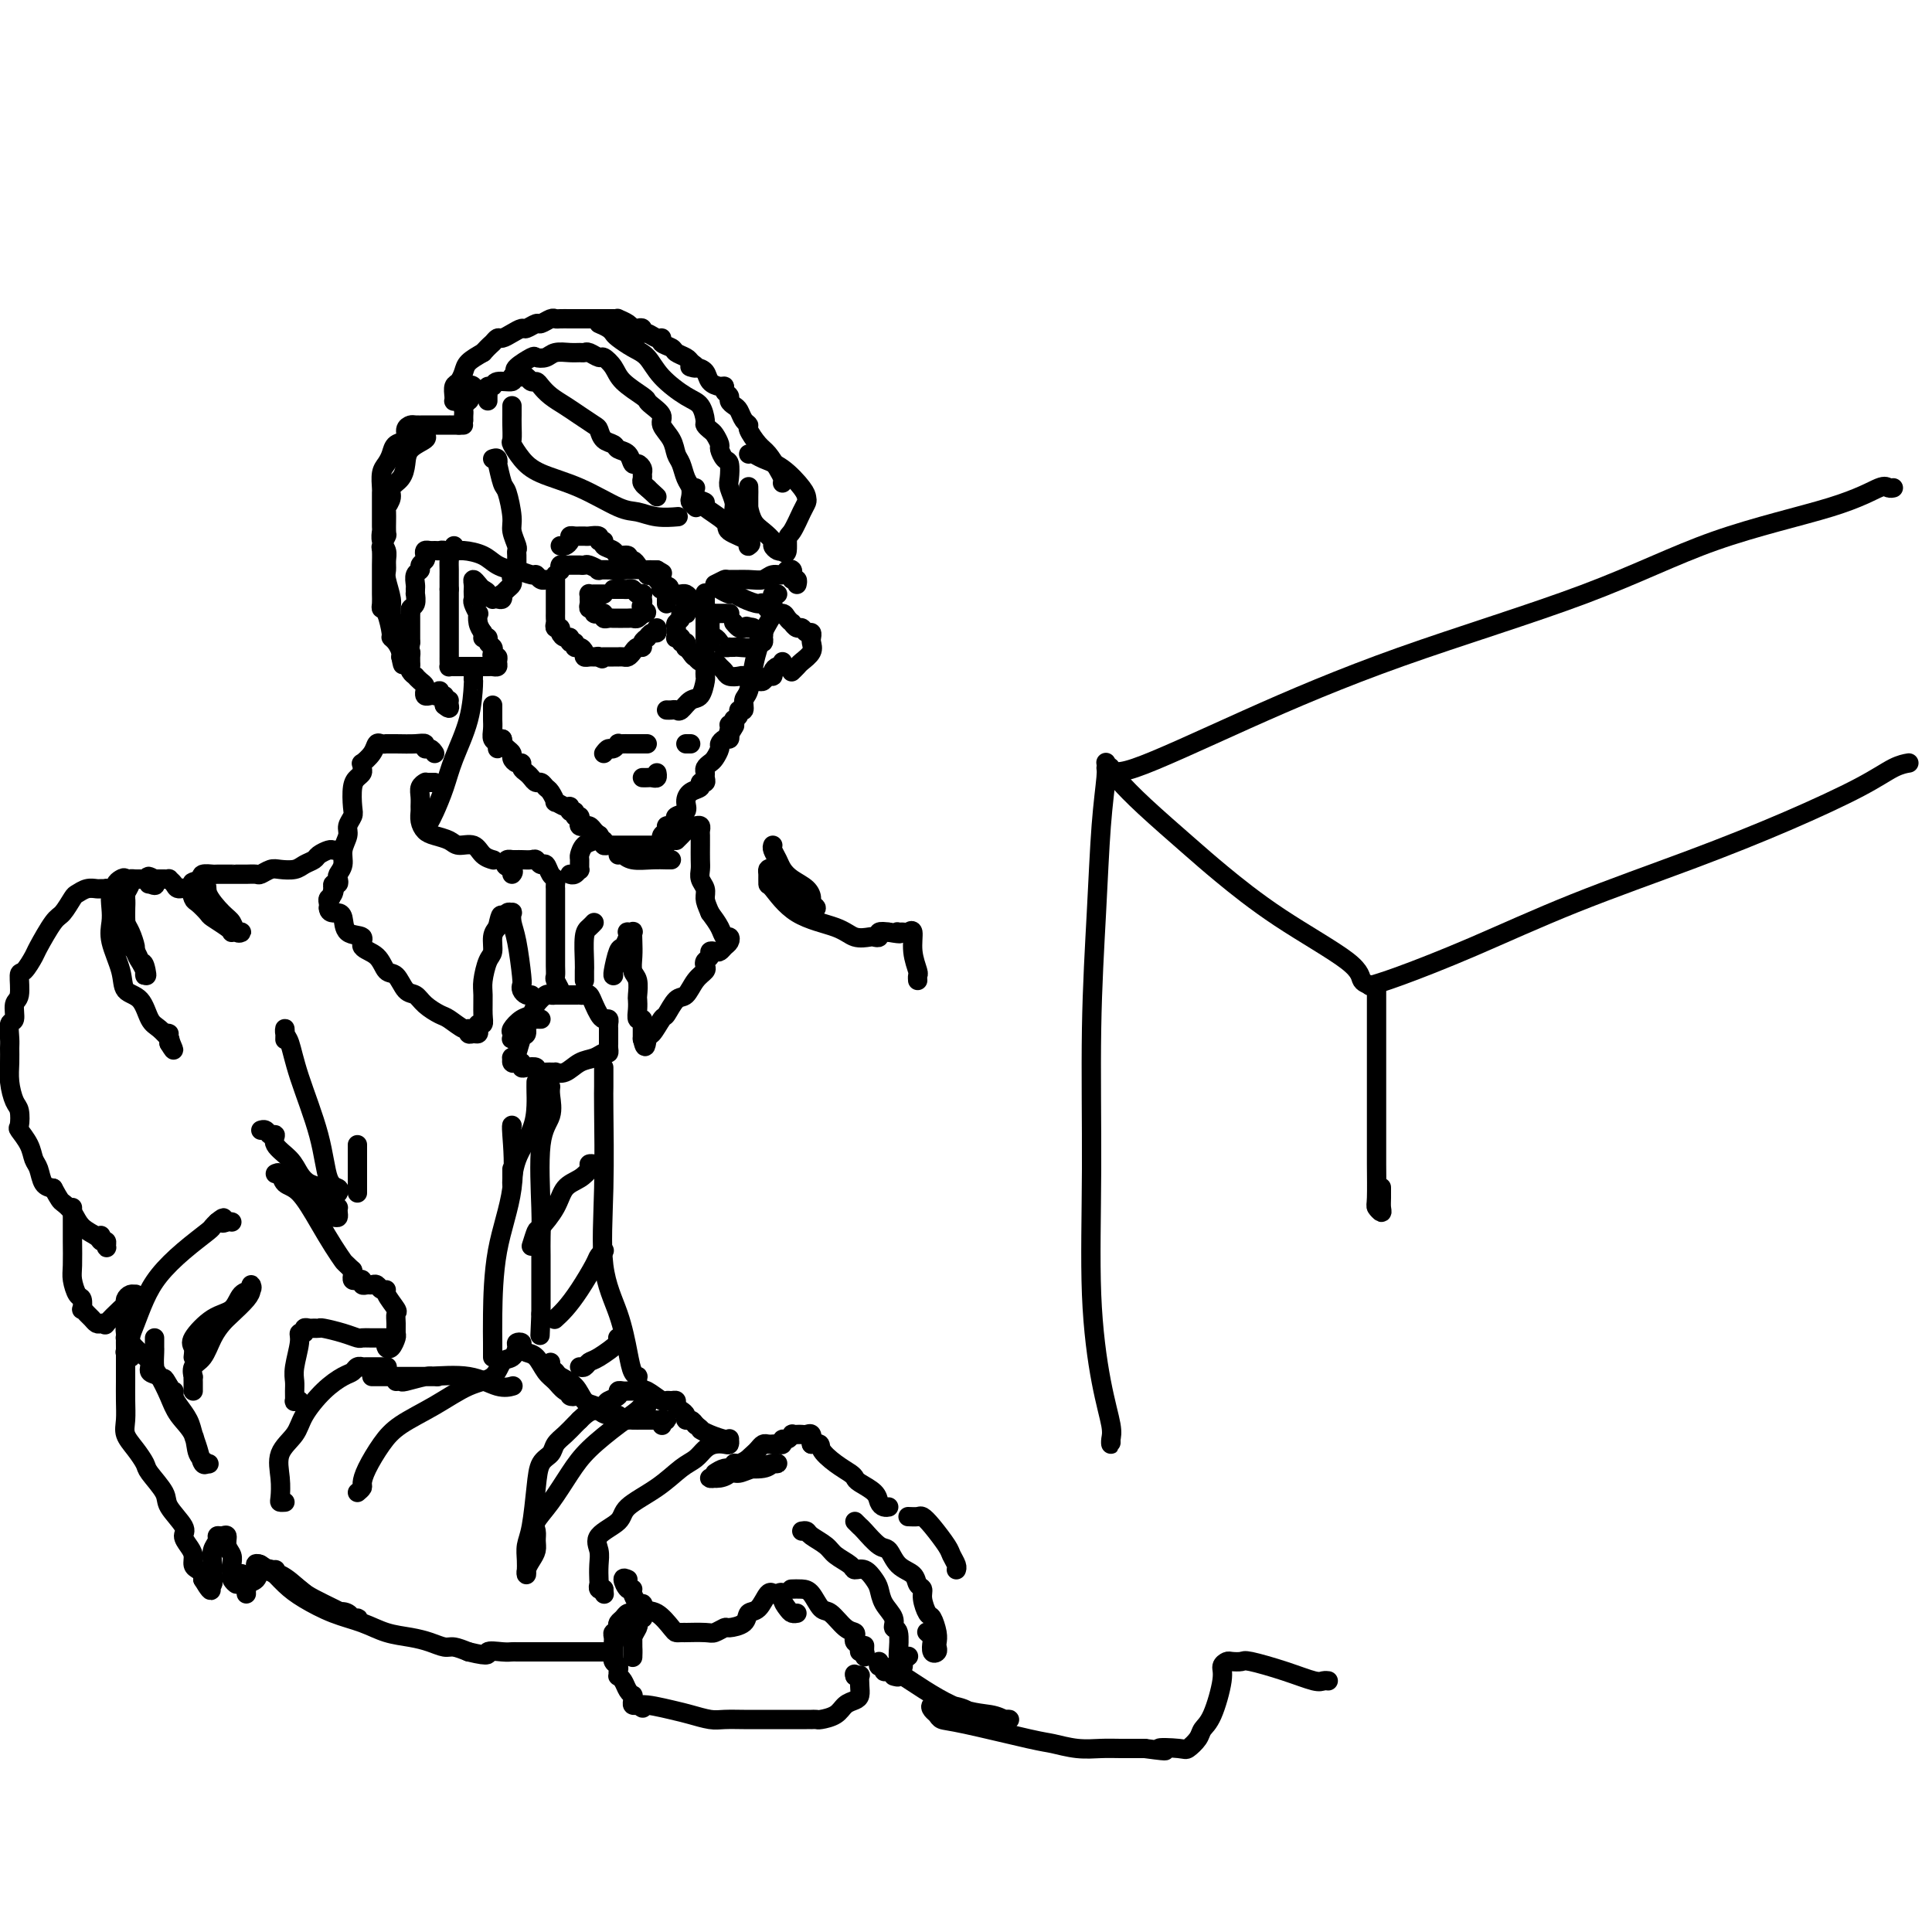 <svg viewBox='0 0 400 400' version='1.1' xmlns='http://www.w3.org/2000/svg' xmlns:xlink='http://www.w3.org/1999/xlink'><g fill='none' stroke='rgb(0,0,0)' stroke-width='4' stroke-linecap='round' stroke-linejoin='round'><path d='M88,89c-0.084,0.351 -0.168,0.703 0,1c0.168,0.297 0.587,0.541 0,1c-0.587,0.459 -2.181,1.134 -3,2c-0.819,0.866 -0.864,1.924 -1,3c-0.136,1.076 -0.362,2.169 -1,3c-0.638,0.831 -1.688,1.400 -2,2c-0.312,0.600 0.114,1.231 0,2c-0.114,0.769 -0.766,1.678 -1,2c-0.234,0.322 -0.049,0.059 0,1c0.049,0.941 -0.040,3.086 0,4c0.040,0.914 0.207,0.597 0,1c-0.207,0.403 -0.787,1.525 -1,2c-0.213,0.475 -0.057,0.302 0,1c0.057,0.698 0.015,2.266 0,3c-0.015,0.734 -0.004,0.634 0,1c0.004,0.366 0.000,1.198 0,2c-0.000,0.802 0.003,1.574 0,2c-0.003,0.426 -0.011,0.507 0,1c0.011,0.493 0.041,1.400 0,2c-0.041,0.600 -0.152,0.895 0,1c0.152,0.105 0.566,0.021 1,1c0.434,0.979 0.887,3.023 1,4c0.113,0.977 -0.113,0.889 0,1c0.113,0.111 0.566,0.422 1,1c0.434,0.578 0.848,1.423 1,2c0.152,0.577 0.041,0.886 0,1c-0.041,0.114 -0.012,0.033 0,0c0.012,-0.033 0.006,-0.016 0,0'/><path d='M83,136c0.662,3.441 0.317,0.544 0,-1c-0.317,-1.544 -0.607,-1.737 -1,-3c-0.393,-1.263 -0.890,-3.598 -1,-5c-0.110,-1.402 0.168,-1.870 0,-3c-0.168,-1.130 -0.781,-2.921 -1,-4c-0.219,-1.079 -0.045,-1.445 0,-2c0.045,-0.555 -0.041,-1.299 0,-2c0.041,-0.701 0.207,-1.358 0,-2c-0.207,-0.642 -0.788,-1.270 -1,-2c-0.212,-0.730 -0.057,-1.561 0,-2c0.057,-0.439 0.015,-0.485 0,-1c-0.015,-0.515 -0.004,-1.501 0,-2c0.004,-0.499 0.001,-0.513 0,-1c-0.001,-0.487 -0.001,-1.447 0,-2c0.001,-0.553 0.003,-0.701 0,-1c-0.003,-0.299 -0.012,-0.751 0,-1c0.012,-0.249 0.043,-0.294 0,-1c-0.043,-0.706 -0.161,-2.072 0,-3c0.161,-0.928 0.603,-1.418 1,-2c0.397,-0.582 0.751,-1.256 1,-2c0.249,-0.744 0.395,-1.558 1,-2c0.605,-0.442 1.671,-0.511 2,-1c0.329,-0.489 -0.079,-1.399 0,-2c0.079,-0.601 0.646,-0.893 1,-1c0.354,-0.107 0.497,-0.029 1,0c0.503,0.029 1.367,0.008 2,0c0.633,-0.008 1.034,-0.002 2,0c0.966,0.002 2.496,0.001 3,0c0.504,-0.001 -0.018,-0.000 0,0c0.018,0.000 0.577,0.000 1,0c0.423,-0.000 0.712,-0.000 1,0'/><path d='M95,88c1.667,0.000 0.833,0.000 0,0'/><path d='M96,87c-0.008,-0.333 -0.016,-0.665 0,-1c0.016,-0.335 0.056,-0.671 0,-1c-0.056,-0.329 -0.208,-0.649 0,-1c0.208,-0.351 0.775,-0.731 1,-1c0.225,-0.269 0.109,-0.427 0,-1c-0.109,-0.573 -0.212,-1.562 0,-2c0.212,-0.438 0.738,-0.324 1,0c0.262,0.324 0.260,0.857 0,1c-0.260,0.143 -0.777,-0.105 -1,0c-0.223,0.105 -0.151,0.565 0,1c0.151,0.435 0.380,0.847 0,1c-0.380,0.153 -1.371,0.048 -2,0c-0.629,-0.048 -0.898,-0.039 -1,0c-0.102,0.039 -0.038,0.110 0,0c0.038,-0.110 0.050,-0.400 0,-1c-0.050,-0.600 -0.163,-1.512 0,-2c0.163,-0.488 0.600,-0.554 1,-1c0.400,-0.446 0.761,-1.274 1,-2c0.239,-0.726 0.354,-1.350 1,-2c0.646,-0.650 1.823,-1.325 3,-2'/><path d='M100,73c1.330,-1.472 1.656,-1.652 2,-2c0.344,-0.348 0.707,-0.863 1,-1c0.293,-0.137 0.516,0.103 1,0c0.484,-0.103 1.228,-0.548 2,-1c0.772,-0.452 1.573,-0.909 2,-1c0.427,-0.091 0.482,0.186 1,0c0.518,-0.186 1.500,-0.834 2,-1c0.500,-0.166 0.518,0.152 1,0c0.482,-0.152 1.426,-0.773 2,-1c0.574,-0.227 0.776,-0.061 1,0c0.224,0.061 0.468,0.016 1,0c0.532,-0.016 1.350,-0.004 2,0c0.650,0.004 1.131,0.001 2,0c0.869,-0.001 2.126,-0.001 3,0c0.874,0.001 1.365,0.003 2,0c0.635,-0.003 1.413,-0.011 2,0c0.587,0.011 0.983,0.042 1,0c0.017,-0.042 -0.345,-0.156 0,0c0.345,0.156 1.398,0.582 2,1c0.602,0.418 0.752,0.829 1,1c0.248,0.171 0.595,0.102 1,0c0.405,-0.102 0.869,-0.238 1,0c0.131,0.238 -0.072,0.851 0,1c0.072,0.149 0.419,-0.167 1,0c0.581,0.167 1.398,0.818 2,1c0.602,0.182 0.991,-0.106 1,0c0.009,0.106 -0.362,0.606 0,1c0.362,0.394 1.458,0.683 2,1c0.542,0.317 0.531,0.662 1,1c0.469,0.338 1.420,0.668 2,1c0.580,0.332 0.790,0.666 1,1'/><path d='M143,75c2.445,1.628 0.556,1.197 0,1c-0.556,-0.197 0.219,-0.159 1,0c0.781,0.159 1.567,0.438 2,1c0.433,0.562 0.512,1.408 1,2c0.488,0.592 1.384,0.932 2,1c0.616,0.068 0.953,-0.136 1,0c0.047,0.136 -0.194,0.613 0,1c0.194,0.387 0.825,0.685 1,1c0.175,0.315 -0.107,0.648 0,1c0.107,0.352 0.601,0.722 1,1c0.399,0.278 0.701,0.463 1,1c0.299,0.537 0.594,1.427 1,2c0.406,0.573 0.924,0.828 1,1c0.076,0.172 -0.291,0.259 0,1c0.291,0.741 1.241,2.136 2,3c0.759,0.864 1.328,1.198 2,2c0.672,0.802 1.448,2.071 2,3c0.552,0.929 0.879,1.519 1,2c0.121,0.481 0.034,0.852 0,1c-0.034,0.148 -0.017,0.074 0,0'/><path d='M102,95c0.416,-0.144 0.832,-0.288 1,0c0.168,0.288 0.087,1.008 0,1c-0.087,-0.008 -0.182,-0.744 0,0c0.182,0.744 0.641,2.966 1,4c0.359,1.034 0.618,0.879 1,2c0.382,1.121 0.887,3.519 1,5c0.113,1.481 -0.166,2.046 0,3c0.166,0.954 0.777,2.297 1,3c0.223,0.703 0.060,0.767 0,1c-0.060,0.233 -0.015,0.636 0,1c0.015,0.364 0.000,0.689 0,1c-0.000,0.311 0.014,0.608 0,1c-0.014,0.392 -0.056,0.879 0,1c0.056,0.121 0.208,-0.122 0,0c-0.208,0.122 -0.777,0.611 -1,1c-0.223,0.389 -0.098,0.678 0,1c0.098,0.322 0.171,0.679 0,1c-0.171,0.321 -0.584,0.608 -1,1c-0.416,0.392 -0.833,0.889 -1,1c-0.167,0.111 -0.082,-0.166 0,0c0.082,0.166 0.163,0.774 0,1c-0.163,0.226 -0.569,0.071 -1,0c-0.431,-0.071 -0.885,-0.058 -1,0c-0.115,0.058 0.110,0.159 0,0c-0.110,-0.159 -0.555,-0.580 -1,-1'/><path d='M101,123c-0.879,1.133 -0.078,0.464 0,0c0.078,-0.464 -0.568,-0.724 -1,-1c-0.432,-0.276 -0.652,-0.569 -1,-1c-0.348,-0.431 -0.825,-1.002 -1,-1c-0.175,0.002 -0.048,0.577 0,1c0.048,0.423 0.017,0.696 0,1c-0.017,0.304 -0.018,0.640 0,1c0.018,0.360 0.057,0.743 0,1c-0.057,0.257 -0.209,0.386 0,1c0.209,0.614 0.778,1.711 1,2c0.222,0.289 0.098,-0.230 0,0c-0.098,0.230 -0.171,1.209 0,2c0.171,0.791 0.585,1.396 1,2'/><path d='M100,131c0.244,1.322 -0.144,1.128 0,1c0.144,-0.128 0.822,-0.188 1,0c0.178,0.188 -0.145,0.624 0,1c0.145,0.376 0.757,0.692 1,1c0.243,0.308 0.119,0.608 0,1c-0.119,0.392 -0.231,0.876 0,1c0.231,0.124 0.806,-0.110 1,0c0.194,0.110 0.007,0.565 0,1c-0.007,0.435 0.167,0.848 0,1c-0.167,0.152 -0.676,0.041 -1,0c-0.324,-0.041 -0.465,-0.011 -1,0c-0.535,0.011 -1.466,0.003 -2,0c-0.534,-0.003 -0.671,-0.001 -1,0c-0.329,0.001 -0.848,0.000 -1,0c-0.152,-0.000 0.064,0.001 0,0c-0.064,-0.001 -0.410,-0.003 -1,0c-0.590,0.003 -1.426,0.010 -2,0c-0.574,-0.010 -0.886,-0.038 -1,0c-0.114,0.038 -0.031,0.142 0,0c0.031,-0.142 0.008,-0.532 0,-1c-0.008,-0.468 -0.002,-1.016 0,-1c0.002,0.016 0.001,0.597 0,0c-0.001,-0.597 -0.000,-2.370 0,-3c0.000,-0.630 0.000,-0.116 0,-1c-0.000,-0.884 -0.000,-3.165 0,-4c0.000,-0.835 0.000,-0.225 0,-1c-0.000,-0.775 -0.000,-2.936 0,-4c0.000,-1.064 0.000,-1.032 0,-1'/><path d='M93,122c-0.001,-3.123 -0.003,-2.932 0,-3c0.003,-0.068 0.012,-0.397 0,-1c-0.012,-0.603 -0.045,-1.482 0,-2c0.045,-0.518 0.167,-0.674 0,-1c-0.167,-0.326 -0.623,-0.820 -1,-1c-0.377,-0.180 -0.676,-0.045 -1,0c-0.324,0.045 -0.674,0.001 -1,0c-0.326,-0.001 -0.627,0.041 -1,0c-0.373,-0.041 -0.817,-0.165 -1,0c-0.183,0.165 -0.105,0.621 0,1c0.105,0.379 0.238,0.683 0,1c-0.238,0.317 -0.849,0.648 -1,1c-0.151,0.352 0.156,0.726 0,1c-0.156,0.274 -0.774,0.450 -1,1c-0.226,0.550 -0.060,1.475 0,2c0.060,0.525 0.012,0.651 0,1c-0.012,0.349 0.011,0.921 0,1c-0.011,0.079 -0.055,-0.335 0,0c0.055,0.335 0.211,1.417 0,2c-0.211,0.583 -0.789,0.666 -1,1c-0.211,0.334 -0.057,0.920 0,1c0.057,0.080 0.015,-0.347 0,0c-0.015,0.347 -0.004,1.469 0,2c0.004,0.531 0.001,0.472 0,1c-0.001,0.528 -0.000,1.642 0,2c0.000,0.358 0.000,-0.041 0,0c-0.000,0.041 -0.000,0.520 0,1'/><path d='M85,133c-0.464,3.328 -0.124,2.149 0,2c0.124,-0.149 0.032,0.733 0,1c-0.032,0.267 -0.005,-0.082 0,0c0.005,0.082 -0.014,0.596 0,1c0.014,0.404 0.059,0.700 0,1c-0.059,0.300 -0.222,0.605 0,1c0.222,0.395 0.830,0.880 1,1c0.170,0.120 -0.098,-0.127 0,0c0.098,0.127 0.561,0.626 1,1c0.439,0.374 0.853,0.622 1,1c0.147,0.378 0.028,0.886 0,1c-0.028,0.114 0.035,-0.164 0,0c-0.035,0.164 -0.167,0.771 0,1c0.167,0.229 0.632,0.079 1,0c0.368,-0.079 0.638,-0.089 1,0c0.362,0.089 0.815,0.277 1,0c0.185,-0.277 0.102,-1.017 0,-1c-0.102,0.017 -0.224,0.792 0,1c0.224,0.208 0.792,-0.150 1,0c0.208,0.150 0.056,0.810 0,1c-0.056,0.190 -0.016,-0.088 0,0c0.016,0.088 0.008,0.544 0,1'/><path d='M92,146c1.310,1.143 1.083,0.500 1,0c-0.083,-0.500 -0.024,-0.857 0,-1c0.024,-0.143 0.012,-0.071 0,0'/><path d='M106,84c-0.001,0.347 -0.002,0.693 0,1c0.002,0.307 0.006,0.574 0,1c-0.006,0.426 -0.021,1.009 0,2c0.021,0.991 0.077,2.388 0,3c-0.077,0.612 -0.289,0.437 0,1c0.289,0.563 1.077,1.863 2,3c0.923,1.137 1.982,2.112 4,3c2.018,0.888 4.997,1.688 8,3c3.003,1.312 6.031,3.136 8,4c1.969,0.864 2.878,0.768 4,1c1.122,0.232 2.456,0.793 4,1c1.544,0.207 3.298,0.059 4,0c0.702,-0.059 0.351,-0.030 0,0'/><path d='M101,83c-0.008,-0.342 -0.015,-0.684 0,-1c0.015,-0.316 0.054,-0.605 0,-1c-0.054,-0.395 -0.201,-0.894 0,-1c0.201,-0.106 0.750,0.182 1,0c0.250,-0.182 0.199,-0.833 1,-1c0.801,-0.167 2.452,0.150 3,0c0.548,-0.150 -0.008,-0.768 0,-1c0.008,-0.232 0.580,-0.077 1,0c0.420,0.077 0.689,0.075 1,0c0.311,-0.075 0.663,-0.224 1,0c0.337,0.224 0.660,0.823 1,1c0.340,0.177 0.698,-0.066 1,0c0.302,0.066 0.546,0.441 1,1c0.454,0.559 1.116,1.300 2,2c0.884,0.700 1.990,1.357 3,2c1.010,0.643 1.924,1.271 3,2c1.076,0.729 2.315,1.558 3,2c0.685,0.442 0.817,0.498 1,1c0.183,0.502 0.416,1.449 1,2c0.584,0.551 1.518,0.707 2,1c0.482,0.293 0.511,0.722 1,1c0.489,0.278 1.437,0.403 2,1c0.563,0.597 0.739,1.666 1,2c0.261,0.334 0.605,-0.065 1,0c0.395,0.065 0.842,0.596 1,1c0.158,0.404 0.029,0.683 0,1c-0.029,0.317 0.044,0.673 0,1c-0.044,0.327 -0.204,0.627 0,1c0.204,0.373 0.773,0.821 1,1c0.227,0.179 0.114,0.090 0,0'/><path d='M134,101c3.889,3.578 1.111,1.022 0,0c-1.111,-1.022 -0.556,-0.511 0,0'/><path d='M108,77c-0.336,0.053 -0.672,0.106 -1,0c-0.328,-0.106 -0.647,-0.372 0,-1c0.647,-0.628 2.260,-1.618 3,-2c0.740,-0.382 0.608,-0.155 1,0c0.392,0.155 1.310,0.238 2,0c0.690,-0.238 1.154,-0.797 2,-1c0.846,-0.203 2.076,-0.050 3,0c0.924,0.050 1.542,-0.002 2,0c0.458,0.002 0.756,0.058 1,0c0.244,-0.058 0.433,-0.231 1,0c0.567,0.231 1.511,0.867 2,1c0.489,0.133 0.523,-0.238 1,0c0.477,0.238 1.397,1.085 2,2c0.603,0.915 0.887,1.897 2,3c1.113,1.103 3.053,2.325 4,3c0.947,0.675 0.902,0.802 1,1c0.098,0.198 0.341,0.466 1,1c0.659,0.534 1.735,1.335 2,2c0.265,0.665 -0.280,1.193 0,2c0.280,0.807 1.385,1.893 2,3c0.615,1.107 0.739,2.237 1,3c0.261,0.763 0.657,1.160 1,2c0.343,0.840 0.631,2.124 1,3c0.369,0.876 0.817,1.345 1,2c0.183,0.655 0.102,1.496 0,2c-0.102,0.504 -0.223,0.671 0,1c0.223,0.329 0.791,0.819 1,1c0.209,0.181 0.060,0.052 0,0c-0.060,-0.052 -0.030,-0.026 0,0'/><path d='M124,67c0.743,0.326 1.487,0.652 2,1c0.513,0.348 0.796,0.717 1,1c0.204,0.283 0.330,0.478 1,1c0.670,0.522 1.885,1.370 3,2c1.115,0.630 2.131,1.041 3,2c0.869,0.959 1.591,2.466 3,4c1.409,1.534 3.505,3.094 5,4c1.495,0.906 2.389,1.159 3,2c0.611,0.841 0.938,2.271 1,3c0.062,0.729 -0.142,0.757 0,1c0.142,0.243 0.629,0.699 1,1c0.371,0.301 0.625,0.446 1,1c0.375,0.554 0.871,1.517 1,2c0.129,0.483 -0.110,0.484 0,1c0.110,0.516 0.569,1.545 1,2c0.431,0.455 0.832,0.334 1,1c0.168,0.666 0.101,2.119 0,3c-0.101,0.881 -0.237,1.189 0,2c0.237,0.811 0.847,2.125 1,3c0.153,0.875 -0.151,1.313 0,2c0.151,0.687 0.757,1.625 1,2c0.243,0.375 0.121,0.188 0,0'/><path d='M144,101c-0.259,0.741 -0.518,1.483 0,2c0.518,0.517 1.814,0.811 2,1c0.186,0.189 -0.739,0.275 0,1c0.739,0.725 3.140,2.090 4,3c0.860,0.910 0.178,1.367 1,2c0.822,0.633 3.149,1.444 4,2c0.851,0.556 0.228,0.857 0,1c-0.228,0.143 -0.061,0.128 0,0c0.061,-0.128 0.016,-0.370 0,-1c-0.016,-0.630 -0.004,-1.648 0,-2c0.004,-0.352 0.001,-0.039 0,0c-0.001,0.039 -0.000,-0.196 0,-1c0.000,-0.804 0.000,-2.179 0,-3c-0.000,-0.821 0.000,-1.089 0,-2c-0.000,-0.911 -0.001,-2.463 0,-3c0.001,-0.537 0.002,-0.057 0,0c-0.002,0.057 -0.009,-0.308 0,0c0.009,0.308 0.035,1.291 0,2c-0.035,0.709 -0.129,1.145 0,2c0.129,0.855 0.482,2.128 1,3c0.518,0.872 1.199,1.344 2,2c0.801,0.656 1.720,1.495 2,2c0.280,0.505 -0.078,0.674 0,1c0.078,0.326 0.594,0.807 1,1c0.406,0.193 0.703,0.096 1,0'/><path d='M162,114c1.277,1.622 0.969,-0.822 1,-2c0.031,-1.178 0.400,-1.090 1,-2c0.600,-0.910 1.431,-2.817 2,-4c0.569,-1.183 0.875,-1.640 1,-2c0.125,-0.360 0.069,-0.622 0,-1c-0.069,-0.378 -0.152,-0.872 -1,-2c-0.848,-1.128 -2.462,-2.891 -4,-4c-1.538,-1.109 -3.000,-1.565 -4,-2c-1.000,-0.435 -1.539,-0.848 -2,-1c-0.461,-0.152 -0.846,-0.043 -1,0c-0.154,0.043 -0.077,0.022 0,0'/><path d='M102,146c-0.001,0.327 -0.001,0.655 0,1c0.001,0.345 0.004,0.708 0,1c-0.004,0.292 -0.015,0.514 0,1c0.015,0.486 0.057,1.238 0,2c-0.057,0.762 -0.212,1.535 0,2c0.212,0.465 0.792,0.622 1,1c0.208,0.378 0.046,0.978 0,1c-0.046,0.022 0.026,-0.532 0,-1c-0.026,-0.468 -0.150,-0.848 0,-1c0.150,-0.152 0.575,-0.076 1,0'/><path d='M104,153c0.266,1.262 -0.070,0.916 0,1c0.070,0.084 0.544,0.596 1,1c0.456,0.404 0.892,0.700 1,1c0.108,0.300 -0.112,0.605 0,1c0.112,0.395 0.555,0.879 1,1c0.445,0.121 0.893,-0.121 1,0c0.107,0.121 -0.126,0.606 0,1c0.126,0.394 0.611,0.697 1,1c0.389,0.303 0.681,0.605 1,1c0.319,0.395 0.664,0.884 1,1c0.336,0.116 0.663,-0.142 1,0c0.337,0.142 0.685,0.683 1,1c0.315,0.317 0.596,0.409 1,1c0.404,0.591 0.930,1.679 1,2c0.070,0.321 -0.317,-0.125 0,0c0.317,0.125 1.338,0.822 2,1c0.662,0.178 0.966,-0.164 1,0c0.034,0.164 -0.201,0.833 0,1c0.201,0.167 0.839,-0.166 1,0c0.161,0.166 -0.154,0.833 0,1c0.154,0.167 0.777,-0.166 1,0c0.223,0.166 0.045,0.829 0,1c-0.045,0.171 0.044,-0.151 0,0c-0.044,0.151 -0.219,0.775 0,1c0.219,0.225 0.833,0.050 1,0c0.167,-0.050 -0.113,0.025 0,0c0.113,-0.025 0.618,-0.151 1,0c0.382,0.151 0.641,0.579 1,1c0.359,0.421 0.817,0.835 1,1c0.183,0.165 0.092,0.083 0,0'/><path d='M124,173c3.030,3.337 0.604,1.679 0,1c-0.604,-0.679 0.613,-0.378 1,0c0.387,0.378 -0.055,0.833 0,1c0.055,0.167 0.606,0.045 1,0c0.394,-0.045 0.630,-0.012 1,0c0.370,0.012 0.873,0.003 1,0c0.127,-0.003 -0.121,-0.001 0,0c0.121,0.001 0.611,0.000 1,0c0.389,-0.000 0.678,-0.000 1,0c0.322,0.000 0.678,0.000 1,0c0.322,-0.000 0.611,-0.000 1,0c0.389,0.000 0.878,0.000 1,0c0.122,-0.000 -0.122,-0.000 0,0c0.122,0.000 0.610,0.000 1,0c0.390,-0.000 0.682,-0.000 1,0c0.318,0.000 0.662,0.000 1,0c0.338,-0.000 0.669,-0.000 1,0'/><path d='M137,175c2.007,0.070 0.523,-0.756 0,-1c-0.523,-0.244 -0.085,0.093 0,0c0.085,-0.093 -0.183,-0.616 0,-1c0.183,-0.384 0.818,-0.628 1,-1c0.182,-0.372 -0.087,-0.872 0,-1c0.087,-0.128 0.531,0.118 1,0c0.469,-0.118 0.965,-0.599 1,-1c0.035,-0.401 -0.389,-0.723 0,-1c0.389,-0.277 1.592,-0.509 2,-1c0.408,-0.491 0.022,-1.241 0,-2c-0.022,-0.759 0.320,-1.527 1,-2c0.680,-0.473 1.699,-0.652 2,-1c0.301,-0.348 -0.116,-0.867 0,-1c0.116,-0.133 0.766,0.119 1,0c0.234,-0.119 0.051,-0.608 0,-1c-0.051,-0.392 0.029,-0.686 0,-1c-0.029,-0.314 -0.166,-0.647 0,-1c0.166,-0.353 0.636,-0.725 1,-1c0.364,-0.275 0.623,-0.451 1,-1c0.377,-0.549 0.872,-1.470 1,-2c0.128,-0.530 -0.110,-0.668 0,-1c0.110,-0.332 0.568,-0.859 1,-1c0.432,-0.141 0.838,0.102 1,0c0.162,-0.102 0.081,-0.551 0,-1'/><path d='M151,152c2.162,-3.515 0.565,-0.802 0,0c-0.565,0.802 -0.100,-0.306 0,-1c0.100,-0.694 -0.165,-0.973 0,-1c0.165,-0.027 0.761,0.199 1,0c0.239,-0.199 0.121,-0.822 0,-1c-0.121,-0.178 -0.243,0.089 0,0c0.243,-0.089 0.853,-0.535 1,-1c0.147,-0.465 -0.168,-0.949 0,-1c0.168,-0.051 0.818,0.331 1,0c0.182,-0.331 -0.106,-1.377 0,-2c0.106,-0.623 0.606,-0.824 1,-2c0.394,-1.176 0.684,-3.326 1,-5c0.316,-1.674 0.659,-2.871 1,-4c0.341,-1.129 0.679,-2.191 1,-3c0.321,-0.809 0.626,-1.366 1,-2c0.374,-0.634 0.819,-1.347 1,-2c0.181,-0.653 0.100,-1.247 0,-2c-0.100,-0.753 -0.219,-1.664 0,-2c0.219,-0.336 0.777,-0.096 1,0c0.223,0.096 0.112,0.048 0,0'/><path d='M143,124c0.114,0.445 0.228,0.890 0,1c-0.228,0.110 -0.797,-0.115 -1,0c-0.203,0.115 -0.039,0.570 0,1c0.039,0.430 -0.046,0.836 0,1c0.046,0.164 0.223,0.085 0,0c-0.223,-0.085 -0.844,-0.178 -1,0c-0.156,0.178 0.155,0.626 0,1c-0.155,0.374 -0.775,0.675 -1,1c-0.225,0.325 -0.056,0.674 0,1c0.056,0.326 0.000,0.627 0,1c-0.000,0.373 0.056,0.817 0,1c-0.056,0.183 -0.225,0.106 0,0c0.225,-0.106 0.844,-0.239 1,0c0.156,0.239 -0.152,0.851 0,1c0.152,0.149 0.762,-0.166 1,0c0.238,0.166 0.102,0.814 0,1c-0.102,0.186 -0.172,-0.090 0,0c0.172,0.090 0.586,0.545 1,1'/><path d='M143,135c0.703,1.172 0.959,1.101 1,1c0.041,-0.101 -0.133,-0.234 0,0c0.133,0.234 0.571,0.833 1,1c0.429,0.167 0.847,-0.100 1,0c0.153,0.100 0.041,0.565 0,1c-0.041,0.435 -0.012,0.838 0,1c0.012,0.162 0.006,0.081 0,0'/><path d='M138,147c0.327,0.016 0.655,0.031 1,0c0.345,-0.031 0.709,-0.110 1,0c0.291,0.110 0.509,0.409 1,0c0.491,-0.409 1.256,-1.525 2,-2c0.744,-0.475 1.467,-0.310 2,-1c0.533,-0.690 0.875,-2.237 1,-3c0.125,-0.763 0.034,-0.744 0,-1c-0.034,-0.256 -0.010,-0.787 0,-1c0.010,-0.213 0.005,-0.106 0,0'/><path d='M125,123c-0.445,-0.000 -0.890,-0.001 -1,0c-0.110,0.001 0.114,0.003 0,0c-0.114,-0.003 -0.566,-0.012 -1,0c-0.434,0.012 -0.849,0.046 -1,0c-0.151,-0.046 -0.036,-0.171 0,0c0.036,0.171 -0.005,0.638 0,1c0.005,0.362 0.058,0.619 0,1c-0.058,0.381 -0.225,0.887 0,1c0.225,0.113 0.844,-0.166 1,0c0.156,0.166 -0.150,0.775 0,1c0.150,0.225 0.757,0.064 1,0c0.243,-0.064 0.121,-0.031 0,0c-0.121,0.031 -0.240,0.061 0,0c0.240,-0.061 0.839,-0.212 1,0c0.161,0.212 -0.115,0.789 0,1c0.115,0.211 0.622,0.057 1,0c0.378,-0.057 0.626,-0.015 1,0c0.374,0.015 0.874,0.004 1,0c0.126,-0.004 -0.121,-0.000 0,0c0.121,0.000 0.611,-0.004 1,0c0.389,0.004 0.679,0.015 1,0c0.321,-0.015 0.674,-0.056 1,0c0.326,0.056 0.626,0.207 1,0c0.374,-0.207 0.821,-0.774 1,-1c0.179,-0.226 0.089,-0.113 0,0'/><path d='M133,127c1.702,-0.023 0.457,-0.581 0,-1c-0.457,-0.419 -0.125,-0.700 0,-1c0.125,-0.300 0.045,-0.620 0,-1c-0.045,-0.380 -0.054,-0.820 0,-1c0.054,-0.180 0.169,-0.101 0,0c-0.169,0.101 -0.624,0.223 -1,0c-0.376,-0.223 -0.674,-0.792 -1,-1c-0.326,-0.208 -0.679,-0.056 -1,0c-0.321,0.056 -0.608,0.015 -1,0c-0.392,-0.015 -0.889,-0.004 -1,0c-0.111,0.004 0.162,0.001 0,0c-0.162,-0.001 -0.761,-0.000 -1,0c-0.239,0.000 -0.120,0.000 0,0'/><path d='M151,127c-0.025,-0.000 -0.049,-0.000 0,0c0.049,0.000 0.172,0.000 0,0c-0.172,-0.000 -0.638,-0.001 -1,0c-0.362,0.001 -0.619,0.003 -1,0c-0.381,-0.003 -0.887,-0.012 -1,0c-0.113,0.012 0.166,0.045 0,0c-0.166,-0.045 -0.776,-0.167 -1,0c-0.224,0.167 -0.061,0.623 0,1c0.061,0.377 0.019,0.675 0,1c-0.019,0.325 -0.016,0.678 0,1c0.016,0.322 0.046,0.612 0,1c-0.046,0.388 -0.166,0.875 0,1c0.166,0.125 0.618,-0.110 1,0c0.382,0.110 0.694,0.565 1,1c0.306,0.435 0.605,0.848 1,1c0.395,0.152 0.887,0.042 1,0c0.113,-0.042 -0.153,-0.015 0,0c0.153,0.015 0.724,0.019 1,0c0.276,-0.019 0.256,-0.062 1,0c0.744,0.062 2.252,0.228 3,0c0.748,-0.228 0.737,-0.850 1,-1c0.263,-0.150 0.799,0.171 1,0c0.201,-0.171 0.065,-0.834 0,-1c-0.065,-0.166 -0.060,0.166 0,0c0.060,-0.166 0.173,-0.829 0,-1c-0.173,-0.171 -0.634,0.150 -1,0c-0.366,-0.150 -0.637,-0.771 -1,-1c-0.363,-0.229 -0.818,-0.065 -1,0c-0.182,0.065 -0.091,0.033 0,0'/><path d='M155,130c-0.337,-0.635 -0.678,-0.222 -1,0c-0.322,0.222 -0.625,0.252 -1,0c-0.375,-0.252 -0.821,-0.786 -1,-1c-0.179,-0.214 -0.089,-0.107 0,0'/><path d='M115,119c0.000,0.331 0.000,0.662 0,1c-0.000,0.338 -0.000,0.682 0,1c0.000,0.318 0.000,0.610 0,1c-0.000,0.390 -0.000,0.878 0,1c0.000,0.122 0.000,-0.122 0,0c-0.000,0.122 -0.000,0.610 0,1c0.000,0.390 0.000,0.682 0,1c-0.000,0.318 -0.001,0.664 0,1c0.001,0.336 0.004,0.664 0,1c-0.004,0.336 -0.016,0.681 0,1c0.016,0.319 0.060,0.611 0,1c-0.060,0.389 -0.222,0.874 0,1c0.222,0.126 0.829,-0.106 1,0c0.171,0.106 -0.094,0.549 0,1c0.094,0.451 0.546,0.909 1,1c0.454,0.091 0.909,-0.187 1,0c0.091,0.187 -0.182,0.837 0,1c0.182,0.163 0.818,-0.163 1,0c0.182,0.163 -0.092,0.814 0,1c0.092,0.186 0.549,-0.094 1,0c0.451,0.094 0.894,0.561 1,1c0.106,0.439 -0.126,0.850 0,1c0.126,0.150 0.611,0.040 1,0c0.389,-0.040 0.683,-0.012 1,0c0.317,0.012 0.659,0.006 1,0'/><path d='M124,136c1.250,0.774 0.376,0.207 0,0c-0.376,-0.207 -0.254,-0.056 0,0c0.254,0.056 0.642,0.015 1,0c0.358,-0.015 0.687,-0.004 1,0c0.313,0.004 0.609,0.002 1,0c0.391,-0.002 0.878,-0.003 1,0c0.122,0.003 -0.122,0.011 0,0c0.122,-0.011 0.611,-0.041 1,0c0.389,0.041 0.677,0.152 1,0c0.323,-0.152 0.679,-0.567 1,-1c0.321,-0.433 0.607,-0.886 1,-1c0.393,-0.114 0.893,0.109 1,0c0.107,-0.109 -0.178,-0.550 0,-1c0.178,-0.450 0.818,-0.909 1,-1c0.182,-0.091 -0.095,0.186 0,0c0.095,-0.186 0.562,-0.833 1,-1c0.438,-0.167 0.849,0.147 1,0c0.151,-0.147 0.043,-0.756 0,-1c-0.043,-0.244 -0.022,-0.122 0,0'/><path d='M116,118c0.024,0.113 0.048,0.226 0,0c-0.048,-0.226 -0.166,-0.793 0,-1c0.166,-0.207 0.618,-0.056 1,0c0.382,0.056 0.694,0.015 1,0c0.306,-0.015 0.605,-0.005 1,0c0.395,0.005 0.885,0.005 1,0c0.115,-0.005 -0.144,-0.015 0,0c0.144,0.015 0.690,0.057 1,0c0.310,-0.057 0.384,-0.211 1,0c0.616,0.211 1.773,0.788 2,1c0.227,0.212 -0.476,0.061 0,0c0.476,-0.061 2.130,-0.030 3,0c0.870,0.030 0.955,0.060 2,0c1.045,-0.060 3.050,-0.208 4,0c0.950,0.208 0.847,0.773 1,1c0.153,0.227 0.563,0.117 1,0c0.437,-0.117 0.902,-0.241 1,0c0.098,0.241 -0.170,0.848 0,1c0.170,0.152 0.776,-0.151 1,0c0.224,0.151 0.064,0.758 0,1c-0.064,0.242 -0.032,0.121 0,0'/><path d='M137,121c3.188,0.708 0.658,0.977 0,1c-0.658,0.023 0.556,-0.200 1,0c0.444,0.200 0.119,0.824 0,1c-0.119,0.176 -0.032,-0.097 0,0c0.032,0.097 0.009,0.565 0,1c-0.009,0.435 -0.002,0.839 0,1c0.002,0.161 0.001,0.081 0,0'/><path d='M140,123c0.333,0.022 0.666,0.043 1,0c0.334,-0.043 0.667,-0.151 1,0c0.333,0.151 0.664,0.563 1,1c0.336,0.437 0.678,0.901 1,1c0.322,0.099 0.625,-0.166 1,0c0.375,0.166 0.821,0.762 1,1c0.179,0.238 0.089,0.119 0,0'/><path d='M146,123c0.000,-0.203 0.000,-0.406 0,0c-0.000,0.406 -0.000,1.422 0,2c0.000,0.578 0.000,0.718 0,1c-0.000,0.282 -0.000,0.705 0,1c0.000,0.295 0.000,0.463 0,1c-0.000,0.537 -0.001,1.443 0,2c0.001,0.557 0.003,0.766 0,1c-0.003,0.234 -0.012,0.493 0,1c0.012,0.507 0.045,1.263 0,2c-0.045,0.737 -0.166,1.454 0,2c0.166,0.546 0.621,0.921 1,1c0.379,0.079 0.683,-0.136 1,0c0.317,0.136 0.648,0.624 1,1c0.352,0.376 0.724,0.640 1,1c0.276,0.360 0.455,0.814 1,1c0.545,0.186 1.455,0.102 2,0c0.545,-0.102 0.723,-0.222 1,0c0.277,0.222 0.651,0.788 1,1c0.349,0.212 0.672,0.072 1,0c0.328,-0.072 0.662,-0.074 1,0c0.338,0.074 0.682,0.226 1,0c0.318,-0.226 0.611,-0.830 1,-1c0.389,-0.170 0.875,0.094 1,0c0.125,-0.094 -0.110,-0.547 0,-1c0.110,-0.453 0.566,-0.905 1,-1c0.434,-0.095 0.848,0.167 1,0c0.152,-0.167 0.044,-0.762 0,-1c-0.044,-0.238 -0.022,-0.119 0,0'/><path d='M149,122c0.770,0.444 1.539,0.887 2,1c0.461,0.113 0.613,-0.106 1,0c0.387,0.106 1.011,0.535 2,1c0.989,0.465 2.345,0.964 3,1c0.655,0.036 0.610,-0.393 1,0c0.390,0.393 1.214,1.607 2,2c0.786,0.393 1.534,-0.034 2,0c0.466,0.034 0.650,0.530 1,1c0.350,0.470 0.867,0.915 1,1c0.133,0.085 -0.118,-0.188 0,0c0.118,0.188 0.606,0.839 1,1c0.394,0.161 0.694,-0.168 1,0c0.306,0.168 0.617,0.832 1,1c0.383,0.168 0.836,-0.159 1,0c0.164,0.159 0.037,0.806 0,1c-0.037,0.194 0.015,-0.064 0,0c-0.015,0.064 -0.099,0.452 0,1c0.099,0.548 0.380,1.257 0,2c-0.380,0.743 -1.421,1.519 -2,2c-0.579,0.481 -0.694,0.668 -1,1c-0.306,0.332 -0.802,0.809 -1,1c-0.198,0.191 -0.099,0.095 0,0'/><path d='M116,113c0.304,0.083 0.607,0.166 1,0c0.393,-0.166 0.875,-0.580 1,-1c0.125,-0.420 -0.107,-0.845 0,-1c0.107,-0.155 0.552,-0.041 1,0c0.448,0.041 0.898,0.010 1,0c0.102,-0.010 -0.146,0.001 0,0c0.146,-0.001 0.684,-0.015 1,0c0.316,0.015 0.408,0.060 1,0c0.592,-0.060 1.682,-0.224 2,0c0.318,0.224 -0.137,0.834 0,1c0.137,0.166 0.868,-0.114 1,0c0.132,0.114 -0.333,0.623 0,1c0.333,0.377 1.465,0.622 2,1c0.535,0.378 0.472,0.889 1,1c0.528,0.111 1.647,-0.177 2,0c0.353,0.177 -0.060,0.818 0,1c0.060,0.182 0.595,-0.095 1,0c0.405,0.095 0.682,0.561 1,1c0.318,0.439 0.676,0.850 1,1c0.324,0.150 0.613,0.040 1,0c0.387,-0.040 0.874,-0.011 1,0c0.126,0.011 -0.107,0.003 0,0c0.107,-0.003 0.553,-0.002 1,0'/><path d='M136,118c2.000,1.167 1.000,0.583 0,0'/><path d='M148,121c0.832,-0.425 1.665,-0.850 2,-1c0.335,-0.150 0.174,-0.025 1,0c0.826,0.025 2.641,-0.049 4,0c1.359,0.049 2.263,0.223 3,0c0.737,-0.223 1.308,-0.842 2,-1c0.692,-0.158 1.505,0.144 2,0c0.495,-0.144 0.672,-0.733 1,-1c0.328,-0.267 0.806,-0.211 1,0c0.194,0.211 0.105,0.579 0,1c-0.105,0.421 -0.224,0.896 0,1c0.224,0.104 0.791,-0.164 1,0c0.209,0.164 0.060,0.761 0,1c-0.060,0.239 -0.030,0.119 0,0'/><path d='M125,156c0.341,-0.453 0.683,-0.906 1,-1c0.317,-0.094 0.610,0.171 1,0c0.390,-0.171 0.878,-0.778 1,-1c0.122,-0.222 -0.122,-0.060 0,0c0.122,0.060 0.611,0.016 1,0c0.389,-0.016 0.678,-0.004 1,0c0.322,0.004 0.679,0.001 1,0c0.321,-0.001 0.608,-0.000 1,0c0.392,0.000 0.889,0.000 1,0c0.111,-0.000 -0.162,-0.000 0,0c0.162,0.000 0.761,0.000 1,0c0.239,-0.000 0.120,-0.000 0,0'/><path d='M142,154c0.417,0.000 0.833,0.000 1,0c0.167,0.000 0.083,0.000 0,0'/><path d='M133,161c0.340,0.008 0.679,0.016 1,0c0.321,-0.016 0.622,-0.056 1,0c0.378,0.056 0.833,0.207 1,0c0.167,-0.207 0.048,-0.774 0,-1c-0.048,-0.226 -0.024,-0.113 0,0'/><path d='M98,140c-0.009,0.467 -0.019,0.934 0,1c0.019,0.066 0.065,-0.271 0,1c-0.065,1.271 -0.242,4.148 -1,7c-0.758,2.852 -2.098,5.679 -3,8c-0.902,2.321 -1.365,4.138 -2,6c-0.635,1.862 -1.440,3.771 -2,5c-0.560,1.229 -0.874,1.780 -1,2c-0.126,0.220 -0.063,0.110 0,0'/><path d='M94,113c-0.123,0.439 -0.246,0.878 0,1c0.246,0.122 0.862,-0.074 2,0c1.138,0.074 2.799,0.416 4,1c1.201,0.584 1.943,1.409 3,2c1.057,0.591 2.430,0.947 3,1c0.570,0.053 0.339,-0.196 1,0c0.661,0.196 2.216,0.837 3,1c0.784,0.163 0.798,-0.152 1,0c0.202,0.152 0.593,0.772 1,1c0.407,0.228 0.831,0.065 1,0c0.169,-0.065 0.085,-0.033 0,0'/><path d='M124,173c0.061,-0.098 0.121,-0.196 0,0c-0.121,0.196 -0.425,0.687 -1,1c-0.575,0.313 -1.421,0.447 -2,1c-0.579,0.553 -0.890,1.525 -1,2c-0.110,0.475 -0.019,0.453 0,1c0.019,0.547 -0.034,1.663 0,2c0.034,0.337 0.153,-0.106 0,0c-0.153,0.106 -0.580,0.759 -1,1c-0.420,0.241 -0.834,0.069 -1,0c-0.166,-0.069 -0.083,-0.034 0,0'/><path d='M90,162c-0.312,0.001 -0.623,0.003 -1,0c-0.377,-0.003 -0.819,-0.009 -1,0c-0.181,0.009 -0.101,0.034 0,0c0.101,-0.034 0.223,-0.126 0,0c-0.223,0.126 -0.793,0.470 -1,1c-0.207,0.530 -0.053,1.245 0,2c0.053,0.755 0.005,1.550 0,2c-0.005,0.450 0.033,0.554 0,1c-0.033,0.446 -0.137,1.234 0,2c0.137,0.766 0.516,1.510 1,2c0.484,0.490 1.074,0.726 2,1c0.926,0.274 2.189,0.585 3,1c0.811,0.415 1.170,0.934 2,1c0.830,0.066 2.131,-0.322 3,0c0.869,0.322 1.305,1.354 2,2c0.695,0.646 1.649,0.905 2,1c0.351,0.095 0.100,0.027 0,0c-0.100,-0.027 -0.050,-0.014 0,0'/><path d='M90,156c-0.301,-0.453 -0.601,-0.906 -1,-1c-0.399,-0.094 -0.895,0.171 -1,0c-0.105,-0.171 0.183,-0.778 0,-1c-0.183,-0.222 -0.837,-0.059 -2,0c-1.163,0.059 -2.837,0.014 -4,0c-1.163,-0.014 -1.816,0.002 -2,0c-0.184,-0.002 0.101,-0.021 0,0c-0.101,0.021 -0.587,0.082 -1,0c-0.413,-0.082 -0.752,-0.306 -1,0c-0.248,0.306 -0.406,1.143 -1,2c-0.594,0.857 -1.626,1.735 -2,2c-0.374,0.265 -0.090,-0.083 0,0c0.090,0.083 -0.015,0.596 0,1c0.015,0.404 0.149,0.699 0,1c-0.149,0.301 -0.580,0.609 -1,1c-0.420,0.391 -0.829,0.866 -1,2c-0.171,1.134 -0.102,2.925 0,4c0.102,1.075 0.239,1.432 0,2c-0.239,0.568 -0.852,1.346 -1,2c-0.148,0.654 0.170,1.183 0,2c-0.170,0.817 -0.829,1.922 -1,3c-0.171,1.078 0.147,2.131 0,3c-0.147,0.869 -0.758,1.556 -1,2c-0.242,0.444 -0.117,0.645 0,1c0.117,0.355 0.224,0.865 0,1c-0.224,0.135 -0.778,-0.104 -1,0c-0.222,0.104 -0.111,0.552 0,1'/><path d='M69,184c-0.944,3.974 -0.306,0.910 0,0c0.306,-0.910 0.278,0.333 0,1c-0.278,0.667 -0.806,0.756 -1,1c-0.194,0.244 -0.056,0.641 0,1c0.056,0.359 0.028,0.679 0,1'/><path d='M68,188c0.027,0.849 0.594,0.972 1,1c0.406,0.028 0.653,-0.039 1,0c0.347,0.039 0.796,0.183 1,1c0.204,0.817 0.162,2.307 1,3c0.838,0.693 2.556,0.589 3,1c0.444,0.411 -0.387,1.336 0,2c0.387,0.664 1.991,1.066 3,2c1.009,0.934 1.424,2.399 2,3c0.576,0.601 1.313,0.336 2,1c0.687,0.664 1.324,2.257 2,3c0.676,0.743 1.393,0.638 2,1c0.607,0.362 1.105,1.192 2,2c0.895,0.808 2.186,1.593 3,2c0.814,0.407 1.149,0.434 2,1c0.851,0.566 2.218,1.669 3,2c0.782,0.331 0.980,-0.110 1,0c0.020,0.110 -0.139,0.772 0,1c0.139,0.228 0.577,0.024 1,0c0.423,-0.024 0.831,0.133 1,0c0.169,-0.133 0.098,-0.556 0,-1c-0.098,-0.444 -0.223,-0.907 0,-1c0.223,-0.093 0.795,0.186 1,0c0.205,-0.186 0.045,-0.836 0,-2c-0.045,-1.164 0.026,-2.843 0,-4c-0.026,-1.157 -0.148,-1.791 0,-3c0.148,-1.209 0.565,-2.994 1,-4c0.435,-1.006 0.886,-1.232 1,-2c0.114,-0.768 -0.110,-2.076 0,-3c0.110,-0.924 0.555,-1.462 1,-2'/><path d='M103,192c0.801,-3.794 0.802,-2.279 1,-2c0.198,0.279 0.592,-0.677 1,-1c0.408,-0.323 0.831,-0.013 1,0c0.169,0.013 0.084,-0.270 0,0c-0.084,0.270 -0.167,1.094 0,2c0.167,0.906 0.583,1.893 1,4c0.417,2.107 0.833,5.335 1,7c0.167,1.665 0.083,1.767 0,2c-0.083,0.233 -0.167,0.599 0,1c0.167,0.401 0.583,0.839 1,1c0.417,0.161 0.833,0.046 1,0c0.167,-0.046 0.083,-0.023 0,0'/><path d='M116,206c0.113,-0.215 0.226,-0.431 0,-1c-0.226,-0.569 -0.793,-1.493 -1,-2c-0.207,-0.507 -0.056,-0.597 0,-1c0.056,-0.403 0.015,-1.119 0,-2c-0.015,-0.881 -0.004,-1.926 0,-3c0.004,-1.074 0.001,-2.175 0,-3c-0.001,-0.825 -0.000,-1.372 0,-2c0.000,-0.628 0.000,-1.335 0,-2c-0.000,-0.665 0.000,-1.288 0,-2c-0.000,-0.712 -0.000,-1.514 0,-2c0.000,-0.486 0.001,-0.655 0,-1c-0.001,-0.345 -0.003,-0.865 0,-1c0.003,-0.135 0.012,0.114 0,0c-0.012,-0.114 -0.045,-0.590 0,-1c0.045,-0.410 0.166,-0.755 0,-1c-0.166,-0.245 -0.621,-0.391 -1,-1c-0.379,-0.609 -0.683,-1.680 -1,-2c-0.317,-0.320 -0.648,0.110 -1,0c-0.352,-0.110 -0.725,-0.762 -1,-1c-0.275,-0.238 -0.451,-0.064 -1,0c-0.549,0.064 -1.471,0.016 -2,0c-0.529,-0.016 -0.664,-0.002 -1,0c-0.336,0.002 -0.874,-0.010 -1,0c-0.126,0.010 0.158,0.041 0,0c-0.158,-0.041 -0.760,-0.155 -1,0c-0.240,0.155 -0.120,0.577 0,1'/><path d='M105,179c-1.012,0.167 0.458,0.583 1,1c0.542,0.417 0.155,0.833 0,1c-0.155,0.167 -0.077,0.083 0,0'/><path d='M121,203c0.002,-0.333 0.003,-0.666 0,-1c-0.003,-0.334 -0.011,-0.667 0,-1c0.011,-0.333 0.042,-0.664 0,-2c-0.042,-1.336 -0.156,-3.678 0,-5c0.156,-1.322 0.580,-1.625 1,-2c0.420,-0.375 0.834,-0.821 1,-1c0.166,-0.179 0.083,-0.089 0,0'/><path d='M127,202c0.024,-0.004 0.049,-0.008 0,0c-0.049,0.008 -0.170,0.026 0,-1c0.170,-1.026 0.633,-3.098 1,-4c0.367,-0.902 0.638,-0.634 1,-1c0.362,-0.366 0.815,-1.368 1,-2c0.185,-0.632 0.102,-0.896 0,-1c-0.102,-0.104 -0.223,-0.047 0,0c0.223,0.047 0.791,0.086 1,0c0.209,-0.086 0.060,-0.295 0,0c-0.060,0.295 -0.030,1.095 0,2c0.030,0.905 0.061,1.915 0,3c-0.061,1.085 -0.212,2.244 0,3c0.212,0.756 0.788,1.111 1,2c0.212,0.889 0.061,2.314 0,3c-0.061,0.686 -0.030,0.632 0,1c0.030,0.368 0.061,1.158 0,2c-0.061,0.842 -0.212,1.736 0,2c0.212,0.264 0.789,-0.101 1,0c0.211,0.101 0.057,0.668 0,1c-0.057,0.332 -0.015,0.429 0,1c0.015,0.571 0.004,1.615 0,2c-0.004,0.385 -0.001,0.110 0,0c0.001,-0.110 0.001,-0.055 0,0'/><path d='M133,215c0.660,3.262 0.810,0.916 1,0c0.190,-0.916 0.421,-0.400 1,-1c0.579,-0.600 1.506,-2.314 2,-3c0.494,-0.686 0.557,-0.345 1,-1c0.443,-0.655 1.268,-2.308 2,-3c0.732,-0.692 1.372,-0.423 2,-1c0.628,-0.577 1.244,-2.000 2,-3c0.756,-1.000 1.652,-1.578 2,-2c0.348,-0.422 0.149,-0.688 0,-1c-0.149,-0.312 -0.247,-0.671 0,-1c0.247,-0.329 0.840,-0.627 1,-1c0.160,-0.373 -0.111,-0.821 0,-1c0.111,-0.179 0.605,-0.091 1,0c0.395,0.091 0.691,0.183 1,0c0.309,-0.183 0.631,-0.643 1,-1c0.369,-0.357 0.787,-0.612 1,-1c0.213,-0.388 0.222,-0.908 0,-1c-0.222,-0.092 -0.675,0.244 -1,0c-0.325,-0.244 -0.521,-1.070 -1,-2c-0.479,-0.930 -1.239,-1.965 -2,-3'/><path d='M147,189c-0.707,-1.666 -0.974,-2.332 -1,-3c-0.026,-0.668 0.189,-1.337 0,-2c-0.189,-0.663 -0.783,-1.319 -1,-2c-0.217,-0.681 -0.058,-1.387 0,-2c0.058,-0.613 0.016,-1.135 0,-2c-0.016,-0.865 -0.007,-2.074 0,-3c0.007,-0.926 0.013,-1.568 0,-2c-0.013,-0.432 -0.046,-0.653 0,-1c0.046,-0.347 0.170,-0.821 0,-1c-0.170,-0.179 -0.633,-0.063 -1,0c-0.367,0.063 -0.637,0.072 -1,0c-0.363,-0.072 -0.819,-0.226 -1,0c-0.181,0.226 -0.087,0.831 0,1c0.087,0.169 0.168,-0.099 0,0c-0.168,0.099 -0.584,0.565 -1,1c-0.416,0.435 -0.833,0.839 -1,1c-0.167,0.161 -0.083,0.081 0,0'/><path d='M128,177c0.295,-0.113 0.591,-0.226 1,0c0.409,0.226 0.933,0.793 2,1c1.067,0.207 2.678,0.056 4,0c1.322,-0.056 2.356,-0.015 3,0c0.644,0.015 0.898,0.004 1,0c0.102,-0.004 0.051,-0.002 0,0'/><path d='M112,211c-0.444,-0.004 -0.889,-0.008 -1,0c-0.111,0.008 0.111,0.028 0,0c-0.111,-0.028 -0.554,-0.102 -1,0c-0.446,0.102 -0.894,0.381 -1,1c-0.106,0.619 0.129,1.576 0,2c-0.129,0.424 -0.624,0.313 -1,1c-0.376,0.687 -0.634,2.170 -1,3c-0.366,0.830 -0.840,1.006 -1,1c-0.160,-0.006 -0.005,-0.194 0,0c0.005,0.194 -0.141,0.770 0,1c0.141,0.230 0.567,0.113 1,0c0.433,-0.113 0.871,-0.223 1,0c0.129,0.223 -0.051,0.778 0,1c0.051,0.222 0.333,0.112 1,0c0.667,-0.112 1.718,-0.227 2,0c0.282,0.227 -0.207,0.795 0,1c0.207,0.205 1.108,0.048 2,0c0.892,-0.048 1.776,0.013 2,0c0.224,-0.013 -0.210,-0.098 0,0c0.210,0.098 1.065,0.381 2,0c0.935,-0.381 1.949,-1.426 3,-2c1.051,-0.574 2.138,-0.679 3,-1c0.862,-0.321 1.499,-0.860 2,-1c0.501,-0.140 0.866,0.117 1,0c0.134,-0.117 0.036,-0.609 0,-1c-0.036,-0.391 -0.010,-0.682 0,-1c0.010,-0.318 0.003,-0.662 0,-1c-0.003,-0.338 -0.001,-0.669 0,-1'/><path d='M126,214c0.003,-0.802 0.012,-0.806 0,-1c-0.012,-0.194 -0.045,-0.579 0,-1c0.045,-0.421 0.167,-0.877 0,-1c-0.167,-0.123 -0.622,0.086 -1,0c-0.378,-0.086 -0.680,-0.468 -1,-1c-0.320,-0.532 -0.660,-1.214 -1,-2c-0.340,-0.786 -0.682,-1.675 -1,-2c-0.318,-0.325 -0.614,-0.087 -1,0c-0.386,0.087 -0.863,0.023 -1,0c-0.137,-0.023 0.064,-0.006 0,0c-0.064,0.006 -0.395,0.002 -1,0c-0.605,-0.002 -1.486,-0.000 -2,0c-0.514,0.000 -0.661,-0.002 -1,0c-0.339,0.002 -0.868,0.006 -1,0c-0.132,-0.006 0.134,-0.023 0,0c-0.134,0.023 -0.668,0.085 -1,0c-0.332,-0.085 -0.461,-0.317 -1,0c-0.539,0.317 -1.490,1.184 -2,2c-0.510,0.816 -0.581,1.581 -1,2c-0.419,0.419 -1.185,0.491 -2,1c-0.815,0.509 -1.679,1.456 -2,2c-0.321,0.544 -0.100,0.684 0,1c0.100,0.316 0.078,0.806 0,1c-0.078,0.194 -0.213,0.091 0,0c0.213,-0.091 0.775,-0.169 1,0c0.225,0.169 0.112,0.584 0,1'/><path d='M107,216c0.167,0.500 0.083,0.250 0,0'/><path d='M111,224c-0.008,0.620 -0.016,1.240 0,2c0.016,0.760 0.057,1.661 0,3c-0.057,1.339 -0.211,3.116 -1,5c-0.789,1.884 -2.211,3.874 -3,6c-0.789,2.126 -0.943,4.387 -1,5c-0.057,0.613 -0.015,-0.423 0,-1c0.015,-0.577 0.004,-0.694 0,-1c-0.004,-0.306 -0.001,-0.802 0,-1c0.001,-0.198 0.001,-0.099 0,0'/><path d='M70,176c-0.366,0.024 -0.731,0.048 -1,0c-0.269,-0.048 -0.441,-0.167 -1,0c-0.559,0.167 -1.504,0.619 -2,1c-0.496,0.381 -0.541,0.689 -1,1c-0.459,0.311 -1.331,0.623 -2,1c-0.669,0.377 -1.134,0.819 -2,1c-0.866,0.181 -2.134,0.101 -3,0c-0.866,-0.101 -1.331,-0.223 -2,0c-0.669,0.223 -1.541,0.792 -2,1c-0.459,0.208 -0.506,0.056 -1,0c-0.494,-0.056 -1.436,-0.015 -2,0c-0.564,0.015 -0.750,0.004 -1,0c-0.250,-0.004 -0.562,-0.001 -1,0c-0.438,0.001 -1.000,-0.001 -1,0c0.000,0.001 0.564,0.003 0,0c-0.564,-0.003 -2.254,-0.011 -3,0c-0.746,0.011 -0.547,0.041 -1,0c-0.453,-0.041 -1.558,-0.155 -2,0c-0.442,0.155 -0.221,0.577 0,1'/><path d='M42,182c-4.351,1.092 -1.230,0.822 0,1c1.230,0.178 0.569,0.804 1,2c0.431,1.196 1.955,2.961 3,4c1.045,1.039 1.611,1.350 2,2c0.389,0.650 0.602,1.639 1,2c0.398,0.361 0.981,0.095 1,0c0.019,-0.095 -0.528,-0.018 -1,0c-0.472,0.018 -0.871,-0.021 -1,0c-0.129,0.021 0.011,0.104 0,0c-0.011,-0.104 -0.174,-0.394 -1,-1c-0.826,-0.606 -2.314,-1.529 -3,-2c-0.686,-0.471 -0.569,-0.490 -1,-1c-0.431,-0.510 -1.411,-1.513 -2,-2c-0.589,-0.487 -0.789,-0.460 -1,-1c-0.211,-0.540 -0.434,-1.647 -1,-2c-0.566,-0.353 -1.475,0.049 -2,0c-0.525,-0.049 -0.665,-0.549 -1,-1c-0.335,-0.451 -0.863,-0.853 -1,-1c-0.137,-0.147 0.118,-0.039 0,0c-0.118,0.039 -0.609,0.011 -1,0c-0.391,-0.011 -0.683,-0.003 -1,0c-0.317,0.003 -0.658,0.002 -1,0'/><path d='M32,182c-2.725,-1.471 -0.537,0.352 0,1c0.537,0.648 -0.577,0.121 -1,0c-0.423,-0.121 -0.154,0.164 0,0c0.154,-0.164 0.195,-0.776 0,-1c-0.195,-0.224 -0.626,-0.058 -1,0c-0.374,0.058 -0.693,0.008 -1,0c-0.307,-0.008 -0.604,0.024 -1,0c-0.396,-0.024 -0.891,-0.105 -1,0c-0.109,0.105 0.167,0.397 0,1c-0.167,0.603 -0.776,1.516 -1,2c-0.224,0.484 -0.062,0.538 0,1c0.062,0.462 0.023,1.331 0,2c-0.023,0.669 -0.032,1.138 0,2c0.032,0.862 0.103,2.118 0,3c-0.103,0.882 -0.381,1.389 0,2c0.381,0.611 1.423,1.324 2,2c0.577,0.676 0.691,1.315 1,2c0.309,0.685 0.814,1.415 1,2c0.186,0.585 0.053,1.024 0,1c-0.053,-0.024 -0.027,-0.512 0,-1'/><path d='M30,201c0.662,2.278 0.318,-0.026 0,-1c-0.318,-0.974 -0.611,-0.617 -1,-1c-0.389,-0.383 -0.875,-1.505 -1,-2c-0.125,-0.495 0.110,-0.364 0,-1c-0.110,-0.636 -0.565,-2.041 -1,-3c-0.435,-0.959 -0.849,-1.474 -1,-2c-0.151,-0.526 -0.040,-1.062 0,-2c0.040,-0.938 0.008,-2.276 0,-3c-0.008,-0.724 0.008,-0.832 0,-1c-0.008,-0.168 -0.040,-0.395 0,-1c0.040,-0.605 0.150,-1.586 0,-2c-0.150,-0.414 -0.562,-0.260 -1,0c-0.438,0.260 -0.901,0.624 -1,1c-0.099,0.376 0.168,0.762 0,1c-0.168,0.238 -0.770,0.328 -1,1c-0.230,0.672 -0.089,1.928 0,3c0.089,1.072 0.124,1.962 0,3c-0.124,1.038 -0.409,2.225 0,4c0.409,1.775 1.513,4.138 2,6c0.487,1.862 0.359,3.225 1,4c0.641,0.775 2.053,0.963 3,2c0.947,1.037 1.431,2.921 2,4c0.569,1.079 1.225,1.351 2,2c0.775,0.649 1.670,1.675 2,2c0.330,0.325 0.094,-0.050 0,0c-0.094,0.050 -0.047,0.525 0,1'/><path d='M35,216c1.857,3.083 0.500,0.292 0,-1c-0.500,-1.292 -0.143,-1.083 0,-1c0.143,0.083 0.071,0.042 0,0'/><path d='M23,185c-0.448,-0.423 -0.896,-0.846 -1,-1c-0.104,-0.154 0.137,-0.038 0,0c-0.137,0.038 -0.652,-0.003 -1,0c-0.348,0.003 -0.530,0.050 -1,0c-0.470,-0.050 -1.227,-0.196 -2,0c-0.773,0.196 -1.563,0.736 -2,1c-0.437,0.264 -0.522,0.254 -1,1c-0.478,0.746 -1.350,2.250 -2,3c-0.650,0.750 -1.078,0.747 -2,2c-0.922,1.253 -2.337,3.761 -3,5c-0.663,1.239 -0.574,1.208 -1,2c-0.426,0.792 -1.367,2.405 -2,3c-0.633,0.595 -0.958,0.171 -1,1c-0.042,0.829 0.199,2.912 0,4c-0.199,1.088 -0.838,1.183 -1,2c-0.162,0.817 0.153,2.357 0,3c-0.153,0.643 -0.774,0.390 -1,1c-0.226,0.610 -0.058,2.082 0,3c0.058,0.918 0.005,1.280 0,2c-0.005,0.720 0.038,1.797 0,3c-0.038,1.203 -0.155,2.530 0,4c0.155,1.470 0.584,3.082 1,4c0.416,0.918 0.818,1.142 1,2c0.182,0.858 0.143,2.350 0,3c-0.143,0.650 -0.390,0.458 0,1c0.390,0.542 1.417,1.819 2,3c0.583,1.181 0.723,2.265 1,3c0.277,0.735 0.690,1.121 1,2c0.310,0.879 0.517,2.251 1,3c0.483,0.749 1.241,0.874 2,1'/><path d='M11,246c1.435,2.611 1.522,2.637 2,3c0.478,0.363 1.347,1.063 2,2c0.653,0.937 1.089,2.111 2,3c0.911,0.889 2.298,1.494 3,2c0.702,0.506 0.720,0.913 1,1c0.280,0.087 0.821,-0.145 1,0c0.179,0.145 -0.004,0.668 0,1c0.004,0.332 0.193,0.474 0,0c-0.193,-0.474 -0.770,-1.564 -1,-2c-0.230,-0.436 -0.115,-0.218 0,0'/><path d='M15,250c0.000,0.355 0.000,0.711 0,1c-0.000,0.289 -0.001,0.513 0,1c0.001,0.487 0.003,1.238 0,2c-0.003,0.762 -0.011,1.537 0,3c0.011,1.463 0.042,3.615 0,5c-0.042,1.385 -0.156,2.002 0,3c0.156,0.998 0.581,2.375 1,3c0.419,0.625 0.833,0.496 1,1c0.167,0.504 0.086,1.641 0,2c-0.086,0.359 -0.178,-0.061 0,0c0.178,0.061 0.627,0.604 1,1c0.373,0.396 0.672,0.645 1,1c0.328,0.355 0.687,0.817 1,1c0.313,0.183 0.582,0.088 1,0c0.418,-0.088 0.987,-0.170 1,0c0.013,0.170 -0.530,0.592 0,0c0.530,-0.592 2.132,-2.197 3,-3c0.868,-0.803 1.003,-0.804 1,-1c-0.003,-0.196 -0.145,-0.586 0,-1c0.145,-0.414 0.576,-0.852 1,-1c0.424,-0.148 0.840,-0.007 1,0c0.160,0.007 0.063,-0.122 0,0c-0.063,0.122 -0.094,0.494 0,1c0.094,0.506 0.313,1.144 0,2c-0.313,0.856 -1.156,1.928 -2,3'/><path d='M26,274c-0.155,1.348 -0.043,1.719 0,2c0.043,0.281 0.015,0.472 0,1c-0.015,0.528 -0.018,1.394 0,2c0.018,0.606 0.057,0.952 0,1c-0.057,0.048 -0.209,-0.201 0,0c0.209,0.201 0.780,0.852 1,1c0.220,0.148 0.091,-0.206 0,-1c-0.091,-0.794 -0.144,-2.028 0,-3c0.144,-0.972 0.484,-1.683 1,-3c0.516,-1.317 1.209,-3.242 2,-5c0.791,-1.758 1.679,-3.350 3,-5c1.321,-1.650 3.076,-3.360 5,-5c1.924,-1.640 4.018,-3.211 5,-4c0.982,-0.789 0.852,-0.797 1,-1c0.148,-0.203 0.574,-0.602 1,-1'/><path d='M45,253c2.038,-1.702 1.134,-0.456 1,0c-0.134,0.456 0.502,0.123 1,0c0.498,-0.123 0.856,-0.035 1,0c0.144,0.035 0.072,0.018 0,0'/><path d='M40,281c0.092,-0.730 0.184,-1.460 0,-2c-0.184,-0.540 -0.644,-0.890 0,-2c0.644,-1.110 2.393,-2.981 4,-4c1.607,-1.019 3.072,-1.185 4,-2c0.928,-0.815 1.319,-2.280 2,-3c0.681,-0.720 1.651,-0.695 2,-1c0.349,-0.305 0.077,-0.942 0,-1c-0.077,-0.058 0.040,0.461 0,1c-0.040,0.539 -0.237,1.096 -1,2c-0.763,0.904 -2.093,2.153 -3,3c-0.907,0.847 -1.392,1.292 -2,2c-0.608,0.708 -1.340,1.677 -2,3c-0.660,1.323 -1.249,2.998 -2,4c-0.751,1.002 -1.665,1.329 -2,2c-0.335,0.671 -0.090,1.686 0,2c0.090,0.314 0.024,-0.073 0,0c-0.024,0.073 -0.006,0.607 0,1c0.006,0.393 0.002,0.644 0,1c-0.002,0.356 -0.000,0.816 0,1c0.000,0.184 0.000,0.092 0,0'/><path d='M32,277c0.001,0.318 0.002,0.636 0,1c-0.002,0.364 -0.008,0.775 0,1c0.008,0.225 0.031,0.265 0,1c-0.031,0.735 -0.117,2.166 0,3c0.117,0.834 0.436,1.070 1,2c0.564,0.930 1.374,2.554 2,4c0.626,1.446 1.069,2.712 2,4c0.931,1.288 2.352,2.596 3,4c0.648,1.404 0.525,2.903 1,4c0.475,1.097 1.550,1.791 2,2c0.450,0.209 0.276,-0.068 0,0c-0.276,0.068 -0.655,0.482 -1,0c-0.345,-0.482 -0.657,-1.859 -1,-3c-0.343,-1.141 -0.718,-2.047 -1,-3c-0.282,-0.953 -0.472,-1.953 -1,-3c-0.528,-1.047 -1.395,-2.141 -2,-3c-0.605,-0.859 -0.947,-1.484 -1,-2c-0.053,-0.516 0.182,-0.922 0,-1c-0.182,-0.078 -0.780,0.171 -1,0c-0.220,-0.171 -0.063,-0.763 0,-1c0.063,-0.237 0.031,-0.118 0,0'/><path d='M35,287c-1.438,-2.650 -1.032,-1.276 -1,-1c0.032,0.276 -0.310,-0.545 -1,-1c-0.690,-0.455 -1.730,-0.542 -2,-1c-0.270,-0.458 0.229,-1.285 0,-2c-0.229,-0.715 -1.186,-1.317 -2,-2c-0.814,-0.683 -1.486,-1.445 -2,-2c-0.514,-0.555 -0.870,-0.901 -1,-1c-0.130,-0.099 -0.035,0.048 0,0c0.035,-0.048 0.009,-0.292 0,0c-0.009,0.292 -0.002,1.121 0,2c0.002,0.879 -0.001,1.810 0,3c0.001,1.190 0.006,2.639 0,4c-0.006,1.361 -0.022,2.634 0,4c0.022,1.366 0.084,2.825 0,4c-0.084,1.175 -0.313,2.065 0,3c0.313,0.935 1.167,1.915 2,3c0.833,1.085 1.646,2.276 2,3c0.354,0.724 0.248,0.981 1,2c0.752,1.019 2.362,2.801 3,4c0.638,1.199 0.304,1.816 1,3c0.696,1.184 2.420,2.937 3,4c0.580,1.063 0.015,1.437 0,2c-0.015,0.563 0.522,1.317 1,2c0.478,0.683 0.899,1.296 1,2c0.101,0.704 -0.117,1.498 0,2c0.117,0.502 0.570,0.712 1,1c0.430,0.288 0.837,0.654 1,1c0.163,0.346 0.081,0.673 0,1'/><path d='M42,327c2.718,4.582 1.513,1.037 1,0c-0.513,-1.037 -0.335,0.434 0,1c0.335,0.566 0.826,0.226 1,0c0.174,-0.226 0.032,-0.337 0,-1c-0.032,-0.663 0.047,-1.876 0,-3c-0.047,-1.124 -0.219,-2.159 0,-3c0.219,-0.841 0.828,-1.487 1,-2c0.172,-0.513 -0.094,-0.892 0,-1c0.094,-0.108 0.547,0.054 1,0c0.453,-0.054 0.906,-0.323 1,0c0.094,0.323 -0.172,1.238 0,2c0.172,0.762 0.782,1.372 1,2c0.218,0.628 0.044,1.276 0,2c-0.044,0.724 0.041,1.526 0,2c-0.041,0.474 -0.207,0.622 0,1c0.207,0.378 0.786,0.986 1,1c0.214,0.014 0.061,-0.568 0,-1c-0.061,-0.432 -0.031,-0.716 0,-1'/><path d='M49,326c0.844,1.244 0.956,0.356 1,0c0.044,-0.356 0.022,-0.178 0,0'/><path d='M59,311c-0.417,0.025 -0.834,0.051 -1,0c-0.166,-0.051 -0.082,-0.178 0,-1c0.082,-0.822 0.163,-2.338 0,-4c-0.163,-1.662 -0.570,-3.472 0,-5c0.570,-1.528 2.117,-2.776 3,-4c0.883,-1.224 1.101,-2.423 2,-4c0.899,-1.577 2.480,-3.533 4,-5c1.520,-1.467 2.981,-2.446 4,-3c1.019,-0.554 1.596,-0.684 2,-1c0.404,-0.316 0.636,-0.817 1,-1c0.364,-0.183 0.861,-0.049 1,0c0.139,0.049 -0.082,0.013 0,0c0.082,-0.013 0.465,-0.004 1,0c0.535,0.004 1.221,0.001 2,0c0.779,-0.001 1.651,-0.000 2,0c0.349,0.000 0.174,0.000 0,0'/><path d='M62,290c-0.423,-0.048 -0.847,-0.097 -1,0c-0.153,0.097 -0.037,0.339 0,0c0.037,-0.339 -0.005,-1.258 0,-2c0.005,-0.742 0.058,-1.308 0,-2c-0.058,-0.692 -0.227,-1.510 0,-3c0.227,-1.490 0.848,-3.653 1,-5c0.152,-1.347 -0.167,-1.878 0,-2c0.167,-0.122 0.819,0.164 1,0c0.181,-0.164 -0.109,-0.777 0,-1c0.109,-0.223 0.616,-0.057 1,0c0.384,0.057 0.646,0.005 1,0c0.354,-0.005 0.801,0.037 1,0c0.199,-0.037 0.149,-0.154 1,0c0.851,0.154 2.603,0.577 4,1c1.397,0.423 2.438,0.845 3,1c0.562,0.155 0.646,0.041 1,0c0.354,-0.041 0.980,-0.011 2,0c1.020,0.011 2.434,0.003 3,0c0.566,-0.003 0.283,-0.002 0,0'/><path d='M82,286c0.417,-0.030 0.834,-0.061 1,0c0.166,0.061 0.081,0.212 1,0c0.919,-0.212 2.843,-0.789 4,-1c1.157,-0.211 1.547,-0.057 2,0c0.453,0.057 0.968,0.015 1,0c0.032,-0.015 -0.419,-0.004 -1,0c-0.581,0.004 -1.292,0.001 -2,0c-0.708,-0.001 -1.411,-0.000 -2,0c-0.589,0.000 -1.062,0.000 -2,0c-0.938,-0.000 -2.339,0.000 -3,0c-0.661,-0.000 -0.582,-0.000 -1,0c-0.418,0.000 -1.333,0.001 -2,0c-0.667,-0.001 -1.086,-0.002 -1,0c0.086,0.002 0.676,0.008 1,0c0.324,-0.008 0.381,-0.030 2,0c1.619,0.030 4.798,0.113 8,0c3.202,-0.113 6.425,-0.422 9,0c2.575,0.422 4.501,1.575 6,2c1.499,0.425 2.571,0.121 3,0c0.429,-0.121 0.214,-0.061 0,0'/><path d='M74,309c0.434,-0.367 0.868,-0.733 1,-1c0.132,-0.267 -0.039,-0.433 0,-1c0.039,-0.567 0.287,-1.535 1,-3c0.713,-1.465 1.889,-3.427 3,-5c1.111,-1.573 2.156,-2.758 4,-4c1.844,-1.242 4.486,-2.541 7,-4c2.514,-1.459 4.898,-3.077 7,-4c2.102,-0.923 3.921,-1.151 5,-2c1.079,-0.849 1.417,-2.319 2,-3c0.583,-0.681 1.409,-0.572 2,-1c0.591,-0.428 0.945,-1.393 1,-2c0.055,-0.607 -0.190,-0.855 0,-1c0.190,-0.145 0.813,-0.187 1,0c0.187,0.187 -0.063,0.602 0,1c0.063,0.398 0.439,0.779 1,1c0.561,0.221 1.308,0.283 2,1c0.692,0.717 1.330,2.088 2,3c0.670,0.912 1.372,1.366 2,2c0.628,0.634 1.181,1.450 2,2c0.819,0.550 1.905,0.835 2,1c0.095,0.165 -0.799,0.209 -1,0c-0.201,-0.209 0.292,-0.672 0,-1c-0.292,-0.328 -1.369,-0.522 -2,-1c-0.631,-0.478 -0.815,-1.239 -1,-2'/><path d='M115,285c-0.540,-0.844 -0.890,-1.453 -1,-2c-0.110,-0.547 0.019,-1.032 0,-1c-0.019,0.032 -0.185,0.579 0,1c0.185,0.421 0.722,0.715 1,1c0.278,0.285 0.297,0.563 1,1c0.703,0.437 2.089,1.035 3,2c0.911,0.965 1.348,2.296 2,3c0.652,0.704 1.518,0.781 2,1c0.482,0.219 0.581,0.581 1,1c0.419,0.419 1.158,0.897 2,1c0.842,0.103 1.788,-0.169 2,0c0.212,0.169 -0.308,0.777 0,1c0.308,0.223 1.444,0.060 2,0c0.556,-0.060 0.530,-0.016 1,0c0.470,0.016 1.435,0.004 2,0c0.565,-0.004 0.729,-0.001 1,0c0.271,0.001 0.650,0.000 1,0c0.350,-0.000 0.671,-0.000 1,0c0.329,0.000 0.664,0.000 1,0'/><path d='M137,294c2.011,0.249 0.539,-0.129 0,0c-0.539,0.129 -0.145,0.766 0,1c0.145,0.234 0.041,0.067 0,0c-0.041,-0.067 -0.021,-0.033 0,0'/><path d='M134,291c-0.389,-0.055 -0.778,-0.110 -1,0c-0.222,0.110 -0.278,0.384 -1,1c-0.722,0.616 -2.110,1.572 -4,3c-1.890,1.428 -4.282,3.327 -6,5c-1.718,1.673 -2.762,3.120 -4,5c-1.238,1.880 -2.671,4.194 -4,6c-1.329,1.806 -2.555,3.103 -3,4c-0.445,0.897 -0.109,1.395 0,2c0.109,0.605 -0.009,1.316 0,2c0.009,0.684 0.146,1.342 0,2c-0.146,0.658 -0.575,1.316 -1,2c-0.425,0.684 -0.846,1.394 -1,2c-0.154,0.606 -0.042,1.110 0,1c0.042,-0.110 0.014,-0.833 0,-1c-0.014,-0.167 -0.015,0.221 0,0c0.015,-0.221 0.044,-1.050 0,-2c-0.044,-0.950 -0.163,-2.022 0,-3c0.163,-0.978 0.606,-1.862 1,-4c0.394,-2.138 0.738,-5.531 1,-8c0.262,-2.469 0.441,-4.013 1,-5c0.559,-0.987 1.498,-1.416 2,-2c0.502,-0.584 0.568,-1.321 1,-2c0.432,-0.679 1.232,-1.298 2,-2c0.768,-0.702 1.505,-1.486 2,-2c0.495,-0.514 0.747,-0.757 1,-1'/><path d='M120,294c1.803,-1.798 2.311,-1.792 3,-2c0.689,-0.208 1.561,-0.630 2,-1c0.439,-0.370 0.446,-0.688 1,-1c0.554,-0.312 1.654,-0.620 2,-1c0.346,-0.380 -0.062,-0.834 0,-1c0.062,-0.166 0.595,-0.045 1,0c0.405,0.045 0.683,0.013 1,0c0.317,-0.013 0.674,-0.005 1,0c0.326,0.005 0.620,0.009 1,0c0.380,-0.009 0.847,-0.031 1,0c0.153,0.031 -0.009,0.114 0,0c0.009,-0.114 0.188,-0.424 1,0c0.812,0.424 2.255,1.581 3,2c0.745,0.419 0.791,0.101 1,0c0.209,-0.101 0.582,0.014 1,0c0.418,-0.014 0.882,-0.157 1,0c0.118,0.157 -0.109,0.616 0,1c0.109,0.384 0.554,0.694 1,1c0.446,0.306 0.893,0.608 1,1c0.107,0.392 -0.125,0.875 0,1c0.125,0.125 0.607,-0.107 1,0c0.393,0.107 0.696,0.554 1,1'/><path d='M144,295c1.697,1.265 0.938,0.926 1,1c0.062,0.074 0.945,0.559 2,1c1.055,0.441 2.280,0.836 3,1c0.720,0.164 0.933,0.096 1,0c0.067,-0.096 -0.013,-0.220 0,0c0.013,0.220 0.117,0.783 0,1c-0.117,0.217 -0.456,0.087 -1,0c-0.544,-0.087 -1.294,-0.131 -2,0c-0.706,0.131 -1.370,0.436 -2,1c-0.630,0.564 -1.226,1.386 -2,2c-0.774,0.614 -1.725,1.021 -3,2c-1.275,0.979 -2.874,2.530 -5,4c-2.126,1.470 -4.780,2.857 -6,4c-1.220,1.143 -1.006,2.040 -2,3c-0.994,0.960 -3.194,1.983 -4,3c-0.806,1.017 -0.217,2.028 0,3c0.217,0.972 0.062,1.907 0,3c-0.062,1.093 -0.030,2.345 0,3c0.030,0.655 0.060,0.712 0,1c-0.060,0.288 -0.208,0.808 0,1c0.208,0.192 0.774,0.055 1,0c0.226,-0.055 0.113,-0.027 0,0'/><path d='M125,329c0.167,1.833 0.083,0.917 0,0'/><path d='M148,305c0.644,-0.415 1.288,-0.829 2,-1c0.712,-0.171 1.493,-0.098 3,0c1.507,0.098 3.742,0.222 5,0c1.258,-0.222 1.540,-0.789 2,-1c0.460,-0.211 1.098,-0.067 1,0c-0.098,0.067 -0.931,0.055 -1,0c-0.069,-0.055 0.627,-0.155 0,0c-0.627,0.155 -2.576,0.563 -4,1c-1.424,0.437 -2.324,0.902 -3,1c-0.676,0.098 -1.130,-0.173 -2,0c-0.870,0.173 -2.157,0.788 -3,1c-0.843,0.212 -1.241,0.019 -1,0c0.241,-0.019 1.122,0.134 2,0c0.878,-0.134 1.754,-0.557 2,-1c0.246,-0.443 -0.139,-0.906 0,-1c0.139,-0.094 0.800,0.181 1,0c0.200,-0.181 -0.062,-0.818 0,-1c0.062,-0.182 0.446,0.091 1,0c0.554,-0.091 1.277,-0.545 2,-1'/><path d='M155,302c1.035,-0.570 0.122,0.005 0,0c-0.122,-0.005 0.545,-0.590 1,-1c0.455,-0.410 0.696,-0.646 1,-1c0.304,-0.354 0.669,-0.827 1,-1c0.331,-0.173 0.627,-0.047 1,0c0.373,0.047 0.822,0.014 1,0c0.178,-0.014 0.085,-0.008 0,0c-0.085,0.008 -0.164,0.017 0,0c0.164,-0.017 0.570,-0.061 1,0c0.430,0.061 0.885,0.227 1,0c0.115,-0.227 -0.110,-0.845 0,-1c0.110,-0.155 0.554,0.155 1,0c0.446,-0.155 0.893,-0.773 1,-1c0.107,-0.227 -0.125,-0.062 0,0c0.125,0.062 0.608,0.022 1,0c0.392,-0.022 0.693,-0.027 1,0c0.307,0.027 0.621,0.084 1,0c0.379,-0.084 0.823,-0.310 1,0c0.177,0.310 0.089,1.155 0,2'/><path d='M168,299c2.327,-0.391 1.644,0.132 2,1c0.356,0.868 1.752,2.081 3,3c1.248,0.919 2.348,1.545 3,2c0.652,0.455 0.857,0.738 1,1c0.143,0.262 0.224,0.501 1,1c0.776,0.499 2.247,1.258 3,2c0.753,0.742 0.790,1.467 1,2c0.210,0.533 0.595,0.874 1,1c0.405,0.126 0.830,0.036 1,0c0.170,-0.036 0.085,-0.018 0,0'/><path d='M130,327c-0.503,-0.228 -1.005,-0.456 -1,0c0.005,0.456 0.518,1.598 1,2c0.482,0.402 0.935,0.066 1,0c0.065,-0.066 -0.256,0.140 0,1c0.256,0.860 1.090,2.374 2,3c0.910,0.626 1.895,0.364 3,1c1.105,0.636 2.331,2.171 3,3c0.669,0.829 0.781,0.954 1,1c0.219,0.046 0.544,0.013 1,0c0.456,-0.013 1.044,-0.007 1,0c-0.044,0.007 -0.718,0.017 0,0c0.718,-0.017 2.830,-0.059 4,0c1.170,0.059 1.398,0.219 2,0c0.602,-0.219 1.579,-0.816 2,-1c0.421,-0.184 0.287,0.044 1,0c0.713,-0.044 2.272,-0.362 3,-1c0.728,-0.638 0.625,-1.597 1,-2c0.375,-0.403 1.228,-0.252 2,-1c0.772,-0.748 1.465,-2.396 2,-3c0.535,-0.604 0.913,-0.162 1,0c0.087,0.162 -0.118,0.046 0,0c0.118,-0.046 0.559,-0.023 1,0'/><path d='M161,330c1.261,-0.807 0.912,0.176 1,1c0.088,0.824 0.611,1.489 1,2c0.389,0.511 0.643,0.868 1,1c0.357,0.132 0.816,0.038 1,0c0.184,-0.038 0.092,-0.019 0,0'/><path d='M133,335c0.111,0.026 0.222,0.051 0,0c-0.222,-0.051 -0.777,-0.180 -1,0c-0.223,0.180 -0.112,0.669 0,1c0.112,0.331 0.226,0.505 0,1c-0.226,0.495 -0.793,1.311 -1,2c-0.207,0.689 -0.056,1.252 0,2c0.056,0.748 0.015,1.681 0,2c-0.015,0.319 -0.004,0.024 0,0c0.004,-0.024 -0.000,0.221 0,0c0.000,-0.221 0.004,-0.910 0,-2c-0.004,-1.090 -0.016,-2.582 0,-3c0.016,-0.418 0.060,0.239 0,0c-0.060,-0.239 -0.226,-1.375 0,-2c0.226,-0.625 0.842,-0.739 1,-1c0.158,-0.261 -0.143,-0.668 0,-1c0.143,-0.332 0.731,-0.589 1,-1c0.269,-0.411 0.220,-0.974 0,-1c-0.220,-0.026 -0.610,0.487 -1,1'/><path d='M132,333c0.219,-1.320 0.266,0.381 0,1c-0.266,0.619 -0.846,0.155 -1,0c-0.154,-0.155 0.116,-0.000 0,0c-0.116,0.000 -0.619,-0.154 -1,0c-0.381,0.154 -0.642,0.615 -1,1c-0.358,0.385 -0.814,0.695 -1,1c-0.186,0.305 -0.102,0.607 0,1c0.102,0.393 0.224,0.879 0,1c-0.224,0.121 -0.792,-0.123 -1,0c-0.208,0.123 -0.056,0.611 0,1c0.056,0.389 0.015,0.678 0,1c-0.015,0.322 -0.005,0.678 0,1c0.005,0.322 0.005,0.611 0,1c-0.005,0.389 -0.016,0.877 0,1c0.016,0.123 0.057,-0.121 0,0c-0.057,0.121 -0.212,0.606 0,1c0.212,0.394 0.792,0.696 1,1c0.208,0.304 0.044,0.610 0,1c-0.044,0.390 0.030,0.865 0,1c-0.030,0.135 -0.166,-0.070 0,0c0.166,0.070 0.633,0.414 1,1c0.367,0.586 0.633,1.415 1,2c0.367,0.585 0.833,0.927 1,1c0.167,0.073 0.034,-0.124 0,0c-0.034,0.124 0.032,0.569 0,1c-0.032,0.431 -0.163,0.847 0,1c0.163,0.153 0.618,0.044 1,0c0.382,-0.044 0.691,-0.022 1,0'/><path d='M133,353c0.614,1.344 -0.851,0.202 0,0c0.851,-0.202 4.016,0.534 6,1c1.984,0.466 2.785,0.661 4,1c1.215,0.339 2.844,0.823 4,1c1.156,0.177 1.840,0.047 3,0c1.160,-0.047 2.796,-0.013 4,0c1.204,0.013 1.976,0.003 3,0c1.024,-0.003 2.301,-0.001 3,0c0.699,0.001 0.821,0.000 1,0c0.179,-0.000 0.416,-0.000 1,0c0.584,0.000 1.514,0.000 2,0c0.486,-0.000 0.526,-0.000 1,0c0.474,0.000 1.382,0.001 2,0c0.618,-0.001 0.946,-0.002 1,0c0.054,0.002 -0.166,0.008 0,0c0.166,-0.008 0.716,-0.030 1,0c0.284,0.030 0.300,0.111 1,0c0.700,-0.111 2.082,-0.413 3,-1c0.918,-0.587 1.370,-1.457 2,-2c0.630,-0.543 1.438,-0.758 2,-1c0.562,-0.242 0.879,-0.510 1,-1c0.121,-0.490 0.046,-1.203 0,-2c-0.046,-0.797 -0.064,-1.677 0,-2c0.064,-0.323 0.210,-0.087 0,0c-0.210,0.087 -0.774,0.025 -1,0c-0.226,-0.025 -0.113,-0.012 0,0'/><path d='M177,347c-0.167,-0.667 -0.083,-0.333 0,0'/><path d='M164,329c-0.179,0.007 -0.358,0.013 0,0c0.358,-0.013 1.254,-0.046 2,0c0.746,0.046 1.342,0.169 2,1c0.658,0.831 1.378,2.369 2,3c0.622,0.631 1.146,0.354 2,1c0.854,0.646 2.037,2.214 3,3c0.963,0.786 1.707,0.789 2,1c0.293,0.211 0.135,0.629 0,1c-0.135,0.371 -0.246,0.694 0,1c0.246,0.306 0.851,0.597 1,1c0.149,0.403 -0.156,0.920 0,1c0.156,0.080 0.774,-0.278 1,0c0.226,0.278 0.061,1.190 0,1c-0.061,-0.190 -0.017,-1.483 0,-2c0.017,-0.517 0.009,-0.259 0,0'/><path d='M166,317c0.390,-0.065 0.781,-0.130 1,0c0.219,0.130 0.267,0.456 1,1c0.733,0.544 2.149,1.307 3,2c0.851,0.693 1.135,1.316 2,2c0.865,0.684 2.312,1.428 3,2c0.688,0.572 0.617,0.971 1,1c0.383,0.029 1.221,-0.312 2,0c0.779,0.312 1.500,1.279 2,2c0.500,0.721 0.779,1.198 1,2c0.221,0.802 0.385,1.928 1,3c0.615,1.072 1.681,2.089 2,3c0.319,0.911 -0.111,1.714 0,2c0.111,0.286 0.762,0.053 1,1c0.238,0.947 0.064,3.073 0,4c-0.064,0.927 -0.017,0.654 0,1c0.017,0.346 0.005,1.309 0,2c-0.005,0.691 -0.001,1.109 0,1c0.001,-0.109 0.000,-0.745 0,-1c-0.000,-0.255 -0.000,-0.127 0,0'/><path d='M182,344c-0.118,0.453 -0.235,0.907 0,1c0.235,0.093 0.824,-0.174 1,0c0.176,0.174 -0.059,0.790 0,1c0.059,0.210 0.412,0.014 1,0c0.588,-0.014 1.411,0.154 2,0c0.589,-0.154 0.942,-0.630 1,-1c0.058,-0.370 -0.180,-0.635 0,-1c0.180,-0.365 0.779,-0.829 1,-1c0.221,-0.171 0.063,-0.049 0,0c-0.063,0.049 -0.032,0.024 0,0'/><path d='M177,315c0.387,0.398 0.774,0.796 1,1c0.226,0.204 0.292,0.214 1,1c0.708,0.786 2.059,2.347 3,3c0.941,0.653 1.471,0.398 2,1c0.529,0.602 1.055,2.061 2,3c0.945,0.939 2.309,1.359 3,2c0.691,0.641 0.710,1.504 1,2c0.290,0.496 0.852,0.626 1,1c0.148,0.374 -0.118,0.993 0,2c0.118,1.007 0.620,2.402 1,3c0.380,0.598 0.639,0.398 1,1c0.361,0.602 0.825,2.005 1,3c0.175,0.995 0.061,1.580 0,2c-0.061,0.420 -0.068,0.674 0,1c0.068,0.326 0.211,0.725 0,1c-0.211,0.275 -0.775,0.427 -1,0c-0.225,-0.427 -0.112,-1.434 0,-2c0.112,-0.566 0.222,-0.691 0,-1c-0.222,-0.309 -0.778,-0.803 -1,-1c-0.222,-0.197 -0.111,-0.099 0,0'/><path d='M188,314c0.770,0.032 1.540,0.063 2,0c0.460,-0.063 0.610,-0.221 1,0c0.390,0.221 1.019,0.819 2,2c0.981,1.181 2.315,2.943 3,4c0.685,1.057 0.720,1.407 1,2c0.280,0.593 0.806,1.429 1,2c0.194,0.571 0.055,0.877 0,1c-0.055,0.123 -0.028,0.061 0,0'/><path d='M185,347c0.554,0.168 1.107,0.336 1,0c-0.107,-0.336 -0.875,-1.176 1,0c1.875,1.176 6.394,4.368 10,6c3.606,1.632 6.301,1.705 8,2c1.699,0.295 2.402,0.811 3,1c0.598,0.189 1.089,0.053 1,0c-0.089,-0.053 -0.760,-0.021 -1,0c-0.240,0.021 -0.051,0.030 0,0c0.051,-0.030 -0.037,-0.099 -1,0c-0.963,0.099 -2.801,0.365 -4,0c-1.199,-0.365 -1.758,-1.363 -3,-2c-1.242,-0.637 -3.167,-0.914 -4,-1c-0.833,-0.086 -0.575,0.019 -1,0c-0.425,-0.019 -1.533,-0.162 -2,0c-0.467,0.162 -0.294,0.628 0,1c0.294,0.372 0.709,0.649 1,1c0.291,0.351 0.457,0.777 1,1c0.543,0.223 1.464,0.242 5,1c3.536,0.758 9.687,2.256 13,3c3.313,0.744 3.788,0.735 5,1c1.212,0.265 3.160,0.803 5,1c1.840,0.197 3.572,0.053 5,0c1.428,-0.053 2.551,-0.015 4,0c1.449,0.015 3.225,0.008 5,0'/><path d='M237,362c6.959,0.935 3.355,0.272 3,0c-0.355,-0.272 2.537,-0.155 4,0c1.463,0.155 1.496,0.347 2,0c0.504,-0.347 1.479,-1.234 2,-2c0.521,-0.766 0.588,-1.410 1,-2c0.412,-0.590 1.170,-1.125 2,-3c0.830,-1.875 1.732,-5.091 2,-7c0.268,-1.909 -0.098,-2.513 0,-3c0.098,-0.487 0.660,-0.857 1,-1c0.340,-0.143 0.458,-0.059 1,0c0.542,0.059 1.507,0.093 2,0c0.493,-0.093 0.514,-0.312 2,0c1.486,0.312 4.437,1.155 7,2c2.563,0.845 4.739,1.690 6,2c1.261,0.310 1.609,0.083 2,0c0.391,-0.083 0.826,-0.024 1,0c0.174,0.024 0.087,0.012 0,0'/><path d='M51,330c-0.015,-0.449 -0.030,-0.898 0,-1c0.030,-0.102 0.106,0.145 0,0c-0.106,-0.145 -0.392,-0.680 0,-1c0.392,-0.320 1.464,-0.426 2,-1c0.536,-0.574 0.537,-1.618 1,-2c0.463,-0.382 1.389,-0.102 2,0c0.611,0.102 0.907,0.027 1,0c0.093,-0.027 -0.018,-0.006 0,0c0.018,0.006 0.163,-0.002 0,0c-0.163,0.002 -0.636,0.014 -1,0c-0.364,-0.014 -0.619,-0.053 -1,0c-0.381,0.053 -0.889,0.197 -1,0c-0.111,-0.197 0.176,-0.737 0,-1c-0.176,-0.263 -0.814,-0.251 -1,0c-0.186,0.251 0.079,0.739 1,1c0.921,0.261 2.498,0.294 4,1c1.502,0.706 2.928,2.086 4,3c1.072,0.914 1.789,1.361 3,2c1.211,0.639 2.918,1.468 4,2c1.082,0.532 1.541,0.766 2,1'/><path d='M71,334c2.736,1.564 0.577,0.473 0,0c-0.577,-0.473 0.429,-0.327 1,0c0.571,0.327 0.706,0.835 1,1c0.294,0.165 0.746,-0.014 1,0c0.254,0.014 0.311,0.221 -1,0c-1.311,-0.221 -3.989,-0.869 -6,-2c-2.011,-1.131 -3.355,-2.743 -5,-4c-1.645,-1.257 -3.592,-2.157 -5,-3c-1.408,-0.843 -2.278,-1.628 -3,-2c-0.722,-0.372 -1.297,-0.329 -1,0c0.297,0.329 1.467,0.945 2,1c0.533,0.055 0.431,-0.453 1,0c0.569,0.453 1.810,1.865 3,3c1.190,1.135 2.331,1.992 4,3c1.669,1.008 3.867,2.168 6,3c2.133,0.832 4.199,1.337 6,2c1.801,0.663 3.335,1.483 5,2c1.665,0.517 3.460,0.730 5,1c1.540,0.270 2.825,0.598 4,1c1.175,0.402 2.239,0.877 3,1c0.761,0.123 1.217,-0.108 2,0c0.783,0.108 1.891,0.554 3,1'/><path d='M97,342c5.085,1.238 3.796,0.332 4,0c0.204,-0.332 1.899,-0.089 3,0c1.101,0.089 1.606,0.024 2,0c0.394,-0.024 0.675,-0.006 1,0c0.325,0.006 0.694,0.002 1,0c0.306,-0.002 0.548,-0.000 1,0c0.452,0.000 1.113,0.000 2,0c0.887,-0.000 1.999,-0.000 3,0c1.001,0.000 1.889,0.000 3,0c1.111,-0.000 2.444,-0.000 3,0c0.556,0.000 0.336,0.000 1,0c0.664,-0.000 2.213,-0.000 3,0c0.787,0.000 0.813,0.000 1,0c0.187,-0.000 0.535,-0.000 1,0c0.465,0.000 1.048,0.000 1,0c-0.048,-0.000 -0.728,-0.000 -1,0c-0.272,0.000 -0.136,0.000 0,0'/><path d='M80,278c-0.083,0.367 -0.166,0.734 0,1c0.166,0.266 0.580,0.432 1,0c0.420,-0.432 0.847,-1.462 1,-2c0.153,-0.538 0.033,-0.585 0,-1c-0.033,-0.415 0.020,-1.197 0,-2c-0.020,-0.803 -0.113,-1.626 0,-2c0.113,-0.374 0.434,-0.300 0,-1c-0.434,-0.700 -1.622,-2.173 -2,-3c-0.378,-0.827 0.054,-1.006 0,-1c-0.054,0.006 -0.593,0.199 -1,0c-0.407,-0.199 -0.683,-0.789 -1,-1c-0.317,-0.211 -0.676,-0.043 -1,0c-0.324,0.043 -0.612,-0.040 -1,0c-0.388,0.040 -0.874,0.204 -1,0c-0.126,-0.204 0.110,-0.776 0,-1c-0.110,-0.224 -0.566,-0.101 -1,0c-0.434,0.101 -0.848,0.181 -1,0c-0.152,-0.181 -0.044,-0.623 0,-1c0.044,-0.377 0.022,-0.688 0,-1'/><path d='M73,263c-1.759,-1.720 -1.655,-1.520 -2,-2c-0.345,-0.480 -1.139,-1.639 -2,-3c-0.861,-1.361 -1.790,-2.925 -3,-5c-1.210,-2.075 -2.703,-4.661 -4,-6c-1.297,-1.339 -2.399,-1.431 -3,-2c-0.601,-0.569 -0.700,-1.615 -1,-2c-0.300,-0.385 -0.800,-0.110 -1,0c-0.200,0.110 -0.100,0.055 0,0'/><path d='M66,252c-0.061,-0.002 -0.121,-0.003 0,0c0.121,0.003 0.425,0.011 1,0c0.575,-0.011 1.423,-0.041 2,0c0.577,0.041 0.885,0.151 1,0c0.115,-0.151 0.038,-0.564 0,-1c-0.038,-0.436 -0.037,-0.894 0,-1c0.037,-0.106 0.109,0.141 0,0c-0.109,-0.141 -0.400,-0.670 -1,-1c-0.600,-0.330 -1.510,-0.461 -2,-1c-0.490,-0.539 -0.559,-1.484 -1,-2c-0.441,-0.516 -1.252,-0.601 -2,-1c-0.748,-0.399 -1.433,-1.111 -2,-2c-0.567,-0.889 -1.016,-1.955 -2,-3c-0.984,-1.045 -2.502,-2.070 -3,-3c-0.498,-0.930 0.024,-1.766 0,-2c-0.024,-0.234 -0.594,0.133 -1,0c-0.406,-0.133 -0.648,-0.767 -1,-1c-0.352,-0.233 -0.815,-0.067 -1,0c-0.185,0.067 -0.093,0.033 0,0'/><path d='M70,247c0.195,-0.386 0.389,-0.772 0,-1c-0.389,-0.228 -1.362,-0.298 -2,-2c-0.638,-1.702 -0.942,-5.036 -2,-9c-1.058,-3.964 -2.872,-8.557 -4,-12c-1.128,-3.443 -1.570,-5.735 -2,-7c-0.430,-1.265 -0.847,-1.504 -1,-2c-0.153,-0.496 -0.041,-1.249 0,-1c0.041,0.249 0.012,1.500 0,2c-0.012,0.500 -0.006,0.250 0,0'/><path d='M74,247c0.000,-0.265 0.000,-0.530 0,-1c0.000,-0.470 0.000,-1.145 0,-2c0.000,-0.855 0.000,-1.889 0,-3c0.000,-1.111 0.000,-2.299 0,-3c0.000,-0.701 0.000,-0.915 0,-1c0.000,-0.085 0.000,-0.043 0,0'/><path d='M114,225c-0.061,0.480 -0.121,0.960 0,2c0.121,1.040 0.425,2.642 0,4c-0.425,1.358 -1.578,2.474 -2,6c-0.422,3.526 -0.113,9.463 0,13c0.113,3.537 0.030,4.673 0,6c-0.030,1.327 -0.008,2.843 0,4c0.008,1.157 0.002,1.954 0,3c-0.002,1.046 -0.001,2.340 0,3c0.001,0.660 0.000,0.687 0,1c-0.000,0.313 -0.000,0.911 0,1c0.000,0.089 0.000,-0.330 0,0c-0.000,0.330 -0.000,1.408 0,2c0.000,0.592 0.000,0.698 0,1c-0.000,0.302 -0.000,0.801 0,1c0.000,0.199 0.000,0.100 0,0'/><path d='M112,272c-0.333,7.833 -0.167,3.917 0,0'/><path d='M106,233c0.022,0.027 0.044,0.054 0,0c-0.044,-0.054 -0.155,-0.189 0,2c0.155,2.189 0.578,6.702 0,11c-0.578,4.298 -2.155,8.380 -3,13c-0.845,4.620 -0.959,9.777 -1,13c-0.041,3.223 -0.011,4.514 0,6c0.011,1.486 0.003,3.169 0,3c-0.003,-0.169 -0.001,-2.191 0,-3c0.001,-0.809 0.000,-0.404 0,0'/><path d='M125,221c-0.001,0.671 -0.003,1.341 0,2c0.003,0.659 0.010,1.306 0,2c-0.010,0.694 -0.038,1.434 0,5c0.038,3.566 0.143,9.957 0,16c-0.143,6.043 -0.532,11.739 0,16c0.532,4.261 1.985,7.089 3,10c1.015,2.911 1.593,5.907 2,8c0.407,2.093 0.645,3.282 1,4c0.355,0.718 0.827,0.963 1,1c0.173,0.037 0.046,-0.134 0,0c-0.046,0.134 -0.012,0.575 0,1c0.012,0.425 0.004,0.836 0,1c-0.004,0.164 -0.002,0.082 0,0'/><path d='M110,258c0.390,-1.247 0.779,-2.494 1,-3c0.221,-0.506 0.273,-0.272 1,-1c0.727,-0.728 2.127,-2.419 3,-4c0.873,-1.581 1.218,-3.050 2,-4c0.782,-0.950 1.999,-1.379 3,-2c1.001,-0.621 1.784,-1.435 2,-2c0.216,-0.565 -0.134,-0.883 0,-1c0.134,-0.117 0.753,-0.033 1,0c0.247,0.033 0.124,0.017 0,0'/><path d='M115,273c-0.158,0.142 -0.317,0.284 0,0c0.317,-0.284 1.108,-0.994 2,-2c0.892,-1.006 1.885,-2.308 3,-4c1.115,-1.692 2.350,-3.773 3,-5c0.650,-1.227 0.713,-1.600 1,-2c0.287,-0.400 0.796,-0.829 1,-1c0.204,-0.171 0.102,-0.086 0,0'/><path d='M120,283c0.338,0.105 0.675,0.210 1,0c0.325,-0.210 0.637,-0.736 1,-1c0.363,-0.264 0.777,-0.267 2,-1c1.223,-0.733 3.256,-2.196 4,-3c0.744,-0.804 0.200,-0.947 0,-1c-0.200,-0.053 -0.057,-0.015 0,0c0.057,0.015 0.029,0.008 0,0'/><path d='M160,175c-0.093,0.244 -0.187,0.488 0,1c0.187,0.512 0.653,1.293 1,2c0.347,0.707 0.575,1.341 1,2c0.425,0.659 1.047,1.343 2,2c0.953,0.657 2.237,1.287 3,2c0.763,0.713 1.005,1.508 1,2c-0.005,0.492 -0.256,0.680 0,1c0.256,0.320 1.019,0.773 1,1c-0.019,0.227 -0.820,0.227 -1,0c-0.180,-0.227 0.261,-0.681 0,-1c-0.261,-0.319 -1.222,-0.503 -2,-1c-0.778,-0.497 -1.371,-1.308 -2,-2c-0.629,-0.692 -1.293,-1.263 -2,-2c-0.707,-0.737 -1.457,-1.638 -2,-2c-0.543,-0.362 -0.880,-0.186 -1,0c-0.120,0.186 -0.023,0.381 0,1c0.023,0.619 -0.028,1.662 0,2c0.028,0.338 0.133,-0.029 1,1c0.867,1.029 2.494,3.452 5,5c2.506,1.548 5.891,2.220 8,3c2.109,0.780 2.942,1.670 4,2c1.058,0.330 2.342,0.102 3,0c0.658,-0.102 0.692,-0.079 1,0c0.308,0.079 0.891,0.214 1,0c0.109,-0.214 -0.254,-0.775 0,-1c0.254,-0.225 1.127,-0.112 2,0'/><path d='M184,193c3.405,0.618 2.419,0.163 2,0c-0.419,-0.163 -0.271,-0.032 0,0c0.271,0.032 0.665,-0.033 1,0c0.335,0.033 0.612,0.166 1,0c0.388,-0.166 0.889,-0.629 1,0c0.111,0.629 -0.166,2.351 0,4c0.166,1.649 0.777,3.226 1,4c0.223,0.774 0.060,0.747 0,1c-0.060,0.253 -0.017,0.787 0,1c0.017,0.213 0.009,0.107 0,0'/><path d='M230,298c0.012,0.490 0.024,0.981 0,1c-0.024,0.019 -0.083,-0.432 0,-1c0.083,-0.568 0.309,-1.252 0,-3c-0.309,-1.748 -1.151,-4.559 -2,-9c-0.849,-4.441 -1.703,-10.512 -2,-18c-0.297,-7.488 -0.037,-16.394 0,-26c0.037,-9.606 -0.148,-19.912 0,-29c0.148,-9.088 0.628,-16.957 1,-24c0.372,-7.043 0.636,-13.259 1,-18c0.364,-4.741 0.829,-8.007 1,-10c0.171,-1.993 0.049,-2.712 0,-3c-0.049,-0.288 -0.024,-0.144 0,0'/><path d='M229,159c0.365,-0.221 0.729,-0.441 1,0c0.271,0.441 0.448,1.544 5,0c4.552,-1.544 13.478,-5.735 23,-10c9.522,-4.265 19.640,-8.604 32,-13c12.360,-4.396 26.961,-8.848 38,-13c11.039,-4.152 18.517,-8.002 27,-11c8.483,-2.998 17.972,-5.143 24,-7c6.028,-1.857 8.595,-3.426 10,-4c1.405,-0.574 1.647,-0.155 2,0c0.353,0.155 0.815,0.044 1,0c0.185,-0.044 0.092,-0.022 0,0'/><path d='M230,161c0.398,-0.018 0.797,-0.035 1,0c0.203,0.035 0.212,0.123 1,1c0.788,0.877 2.355,2.545 5,5c2.645,2.455 6.367,5.698 9,8c2.633,2.302 4.177,3.664 7,6c2.823,2.336 6.925,5.645 12,9c5.075,3.355 11.123,6.755 14,9c2.877,2.245 2.582,3.335 3,4c0.418,0.665 1.548,0.904 2,1c0.452,0.096 0.226,0.048 0,0'/><path d='M284,204c-0.352,0.102 -0.705,0.203 0,0c0.705,-0.203 2.467,-0.712 6,-2c3.533,-1.288 8.838,-3.355 15,-6c6.162,-2.645 13.180,-5.868 21,-9c7.820,-3.132 16.443,-6.174 24,-9c7.557,-2.826 14.050,-5.437 20,-8c5.950,-2.563 11.358,-5.079 15,-7c3.642,-1.921 5.519,-3.248 7,-4c1.481,-0.752 2.566,-0.929 3,-1c0.434,-0.071 0.217,-0.035 0,0'/><path d='M285,204c-0.000,0.737 -0.000,1.474 0,2c0.000,0.526 0.000,0.841 0,2c-0.000,1.159 -0.001,3.161 0,8c0.001,4.839 0.004,12.517 0,17c-0.004,4.483 -0.015,5.773 0,8c0.015,2.227 0.057,5.390 0,7c-0.057,1.610 -0.211,1.668 0,2c0.211,0.332 0.789,0.940 1,1c0.211,0.060 0.057,-0.427 0,-1c-0.057,-0.573 -0.015,-1.231 0,-2c0.015,-0.769 0.004,-1.648 0,-2c-0.004,-0.352 -0.002,-0.176 0,0'/></g>
</svg>